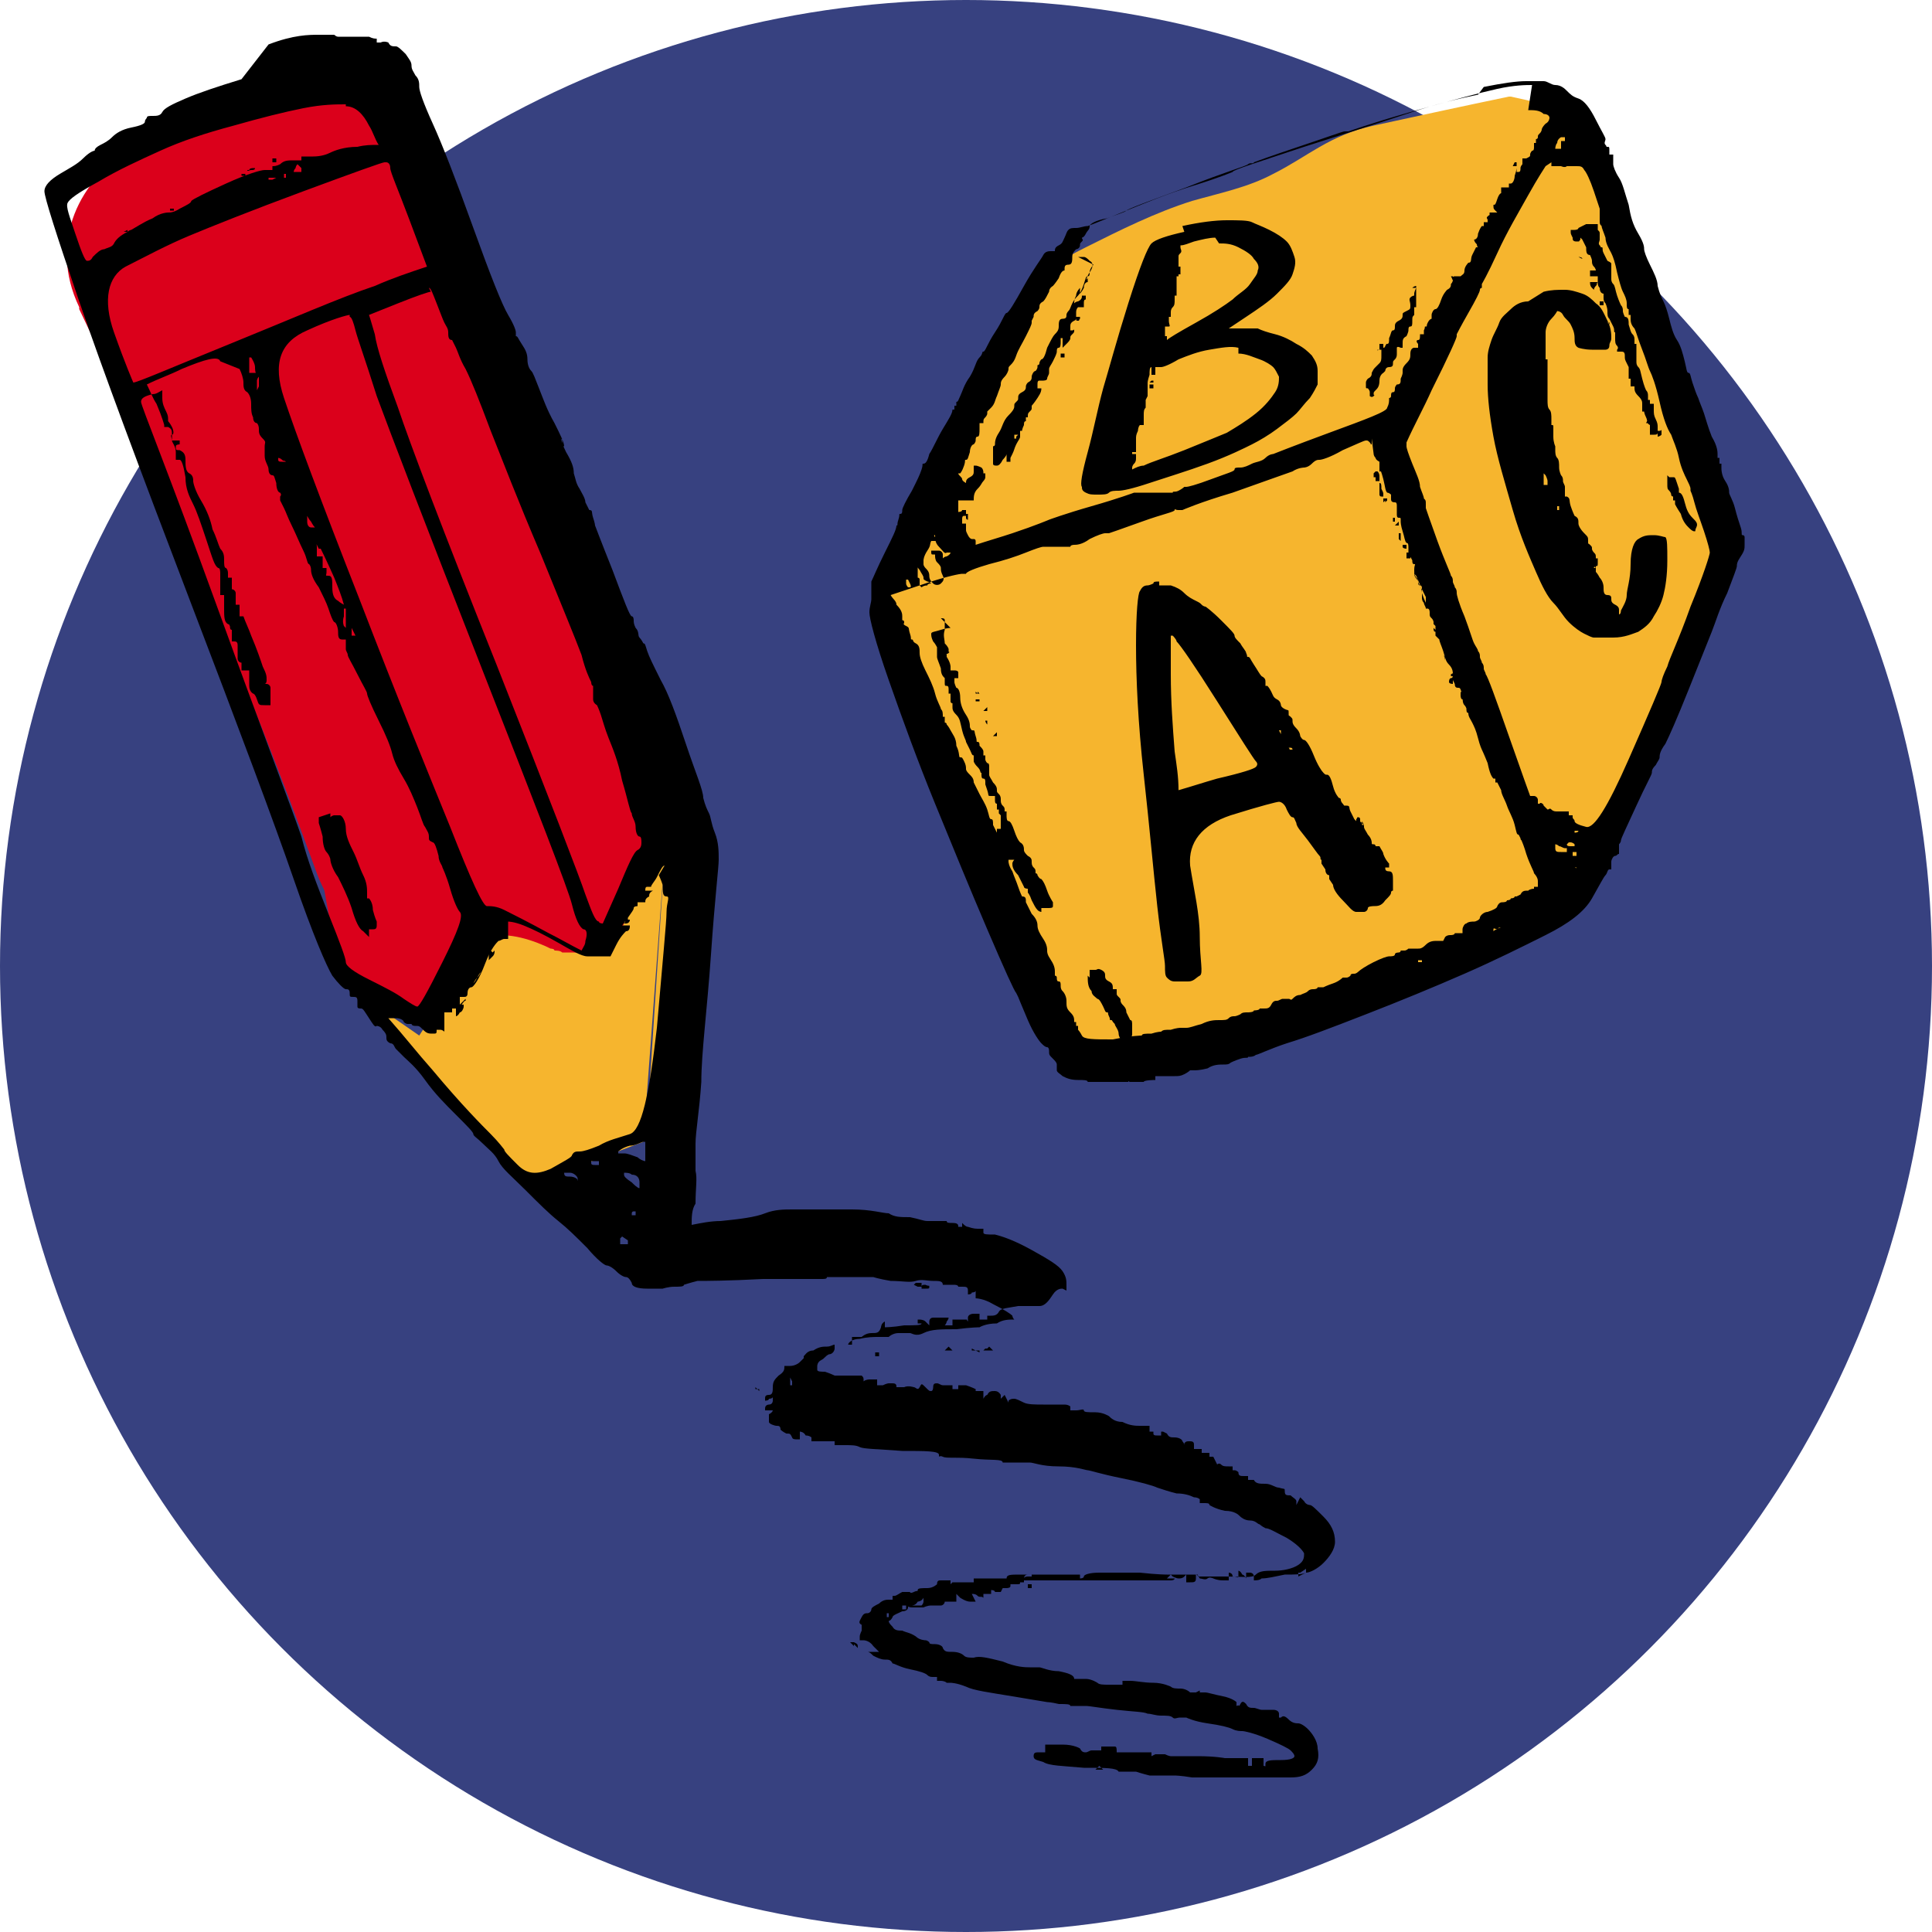 <?xml version="1.0" encoding="UTF-8"?> <svg xmlns="http://www.w3.org/2000/svg" version="1.1" viewBox="0 0 100 100"><defs><style> .cls-1 { fill: #db001b; } .cls-2 { fill: #374180; } .cls-3 { fill: #f6b52e; } </style></defs><g><g id="Layer_2"><g id="Layer_1-2"><circle class="cls-2" cx="50" cy="50" r="50"></circle><path class="cls-3" d="M34.4,44.3l-1.1,14.8-6.1,2.3-9.4-10.5,3.9,2.7,3.5-5.4s6.2,1,6.2,1c1-1.7,2-3.4,3.1-5.1,0,1.1.4,2.3.5,3.4s0,2.8-.1,4.1c-.3,2.7-.9,5.4-1.5,8"></path><path class="cls-3" d="M53.6,46.8c-.3,2.8.9,5.5,2.1,8,.1.2.2.5.5.6.2.1.5.1.8,0,1.9-.2,3.8-.4,5.7-1,1.6-.6,3.1-1.5,4.7-2,1.1-.3,2.2-.5,3.3-.8,1-.3,1.9-.8,2.9-1.3,1.5-.8,2.9-1.6,4.4-2.4.9-.5,1.8-1,2.6-1.6,1.3-1.1,2.1-2.5,2.9-4,2-3.8,3.7-7.8,5.5-11.8.3-.6.5-1.2.5-1.9,0-.7-.3-1.4-.6-2.1-1.5-3.5-3-7-4.2-10.6s-.9-3.7-1.4-5.5-1.4-2.6-2.2-3.9c0,.2-.3-.2-.5-.4-.1,0-.4-.3-.6-.4-.3-.2-.6-.4-.9-.5,0,0-.9-.2-.9-.2,0,0,0,0-.1,0-2.4.5-4.7,1-7,1.5s-3.4,1.6-5.2,2.5c-1.3.7-2.8,1-4.2,1.4-1.9.6-3.7,1.5-5.5,2.4-1,.5-2.1,1.1-2.8,2-.4.6-.6,1.3-.8,2-1.6,5.2-5,9.7-6.9,14.8-.1.3-.2.6,0,.9.1.2.3.3.5.5,1.5,1.1,1.2,2.9,1.4,4.5s.5,1.8,1.1,2.6,1.5,1.1,1.8,1.7c.9,1.6,1.9,3.2,1.9,5,.2,3.8,3.6,6.8,7.5,5.7,4.6-1.2,10.3-2.1,14.3-4.7,2.4-1.6,3.2-3.9,2.7-6.7-.4-2.8-2.1-4.2-3.9-5.6,1.2-.8,2.3-1.5,3.5-2.4,2.1-1.5,4.3-2.8,5.4-5.2,1.2-2.4.5-4.7.3-7.2-.4-3.4,0-6.7.6-10.1,0-.4,0-.8,0-1.1"></path><path d="M76.5,4.9c-1,.2-2.2.5-3.4.9s-3.1,1-5.6,1.8c-2.4.8-3.7,1.2-3.7,1.3,0,0-.7.3-2,.7-1.3.4-2.5.9-3.5,1.3s-1.7.7-2,.8c-.2,0-.4.1-.6.1s-.3,0-.4.1-.1.2-.2.4-.1.3-.3.4c-.2.1-.2.2-.2.3h0c0,0-.2,0-.2,0-.1,0-.3,0-.4.2s-.5.7-1,1.6c-.5.9-.8,1.4-.9,1.4s-.2.4-.6,1-.5,1-.6,1,0,.1-.2.3-.2.5-.5,1c-.3.4-.4.8-.5,1s-.1.3-.2.3h0v.2h-.1v.2h-.1c0,.2-.2.5-.5,1-.3.5-.5,1-.7,1.3-.1.4-.2.5-.3.5s0,0-.1.3-.2.5-.5,1.1c-.3.5-.5.9-.5,1s0,.2-.1.2,0,0-.1.3,0,.3-.1.3h0c0,.2-.2.6-.6,1.4s-.6,1.3-.7,1.5c0,.2,0,.4,0,.5,0,.1,0,.3,0,.4,0,.2-.1.4-.1.7s.3,1.5,1,3.5c.7,2,1.5,4.2,2.4,6.4.9,2.2,1.8,4.4,2.7,6.5.9,2.1,1.4,3.2,1.5,3.3,0,0,.1.2.1.2s.2.5.5,1.2.6,1.1.7,1.2c.1.1.2.2.3.2,0,0,.1,0,.1.2s0,.2.2.4c.1.1.2.2.2.3s0,.2,0,.3.2.2.3.3c.2.1.4.2.8.2.3,0,.5,0,.5.1,0,0,.1,0,.3,0s.3,0,.3,0c0,0,0,0,.2,0,.1,0,.2,0,.2,0s.1,0,.3,0c.2,0,.3,0,.3,0,0,0,.1,0,.3,0h.2c0-.1,0,0,.1,0,0,0,.1,0,.2,0s.1,0,.3,0h.2c0-.1.6-.1.6-.1v-.2c.1,0,.3,0,.4,0,.3,0,.4,0,.4,0,0,0,0,0,.2,0s.3,0,.5-.1.3-.2.3-.2h0c0,0,.1,0,.2,0,.1,0,.3,0,.7-.1.3-.2.6-.2.8-.2s.3,0,.4-.1c0,0,.2-.1.5-.2s.4,0,.4-.1h0s.1,0,.1,0c0,0,.2,0,.3-.1.1,0,.7-.3,1.6-.6,1-.3,2.3-.8,4.1-1.5,1.8-.7,3.5-1.4,5.1-2.1,1.6-.7,3-1.4,4.2-2s2-1.2,2.4-1.9.6-1.1.7-1.2.1-.3.2-.3c0,0,0,0,.1,0,0,0,0,0,0-.1,0,0,0-.2,0-.3,0-.1.1-.3.2-.3s.1-.1.2-.1h0c0,0,0-.1,0-.2,0-.1,0-.2,0-.3,0,0,.1-.1.1-.2s.3-.7.8-1.8c.5-1.1.8-1.6.8-1.7s0-.2.2-.4c.1-.2.2-.3.2-.4s0-.3.3-.7c.2-.4.6-1.3,1.2-2.8.6-1.5,1-2.5,1.2-3s.4-1.2.8-2c.3-.8.5-1.3.5-1.4s0-.2.2-.5.2-.4.2-.6,0-.3,0-.4c0,0,0-.1-.1-.1s0-.1-.1-.4-.2-.6-.3-1-.3-.7-.3-.8,0-.3-.2-.6-.2-.6-.2-.7v-.2h-.1v-.3h-.1v-.2c0-.1,0-.4-.3-.9-.2-.5-.3-.9-.4-1.2s-.2-.5-.3-.8c-.1-.2-.2-.5-.3-.8s-.1-.5-.2-.5-.1-.2-.2-.6-.2-.8-.4-1.1-.3-.7-.4-1.1c-.1-.4-.2-.7-.3-.9-.1-.2-.2-.4-.3-.8,0-.3-.2-.7-.4-1.1-.2-.4-.3-.7-.3-.8s0-.3-.3-.8-.4-.9-.5-1.5c-.2-.6-.3-1.1-.5-1.4s-.3-.6-.3-.7c0-.1,0-.2,0-.3,0,0,0-.1,0-.2,0,0,0,0-.1,0,0,0,0,0-.1,0,0,0,0-.2,0-.2,0-.2,0-.2-.1-.2s0,0-.1-.1,0-.2,0-.3-.2-.4-.5-1c-.3-.6-.6-1-.9-1.1s-.4-.2-.6-.4c-.1-.1-.3-.3-.6-.3-.2,0-.4-.2-.6-.2-.1,0-.4,0-.9,0s-1.2.1-2.2.3h0ZM79.1,5.7c.3,0,.6,0,.8.2.2,0,.3.1.3.2,0,0,0,.2-.2.3-.2.2-.2.3-.2.3s0,.1-.1.2-.1.1-.1.2h0c0,.1-.1.1-.1.1v.2h-.1v.2c0,.1,0,.2-.1.2,0,0-.1.1-.1.2s0,.1-.2.2c0,0-.1,0-.2,0,0,0,0,0,0,.1,0,0,0,.2,0,.2s-.1.1-.1.2c0,.1,0,.2-.1.2,0,0,0,0-.1,0,0,0,0,0,0-.1,0,0,0,0,0-.1,0,0,0,0,0,0,0,0,0,.1-.1.4,0,.2-.1.4-.2.4,0,0-.1,0-.2,0,0,0,0,0,0,0,0,0,0,0,.1,0h0v.2c0,0-.1,0-.2,0-.1,0-.2,0-.2,0,0,0,0,0,0,.2,0,0,0,0,0,.1h0c0,0-.1,0-.2.3s-.1.3-.2.3h0c0,.2,0,.2.1.3,0,0,0,0,.1.1,0,0-.1,0-.2,0-.1,0-.2,0-.2,0,0,0,0,.1,0,.2,0,0,0,0,.1.1,0,0,0,0,0,0,0,0,0,0,0,0v-.2h0c0,0-.1,0-.2.1s0,.1,0,.2c0,0,0,0,0,.1,0,0,0,0-.1,0,0,0,0,0-.1,0,0,0,0,0,0,.1,0,0,0,0,0,.1,0,0,0,0,0,0,0,0,0,0-.1,0,0,0-.1.1-.2.4,0,.2-.1.3-.2.3h0c0,0,0,.1.1.2s0,.1.1.2c0,0,0,0-.1,0,0,0-.1.2-.2.4s0,.4-.2.4c0,0-.2.2-.2.4,0,.2-.1.2-.2.3,0,0-.1,0-.2,0,0,0,0,0,0,0,0,0,0,0,.1,0h0c0,0-.1,0-.2,0-.1,0-.2.1-.1.2,0,0,0,0,0,0,0,0,0,0,0,0,0,0,0,.1-.1.2,0,.1,0,.2-.2.3,0,0-.2.2-.3.5-.1.3-.2.5-.3.5-.1,0-.2.2-.2.3v.2h0c0,0-.1,0-.2.2s0,.2-.1.2,0,0-.1.2c0,.1,0,.2,0,.2,0,0,0,0,0,0h-.2c0,.2,0,.3-.1.3s-.1.1,0,.2c0,0,0,.1,0,.2,0,0-.1,0-.2,0-.1,0-.2.1-.2.3s0,.3-.2.5c-.2.2-.2.3-.2.4,0,0,0,.1,0,.1,0,0,0,.1-.1.3,0,.2,0,.3-.2.3,0,0-.1.1-.1.2s0,.2-.1.2-.1.1-.1.2h0c0,.1-.1.1-.1.1h0c0,.2,0,.3-.1.5,0,.2-1.1.6-3,1.3-1.9.7-2.9,1.1-2.9,1.1,0,0-.2,0-.4.2s-.5.2-.7.3c-.2.1-.4.2-.6.2-.2,0-.3,0-.3.1s-.4.2-1.2.5c-.8.3-1.2.4-1.3.4h-.1s-.1.1-.3.2-.3,0-.3.1c0,0,0,0-.2,0s-.1,0-.2,0c0,0,0,0-.2,0s-.1,0-.2,0,0,0-.2,0-.1,0-.2,0c0,0,0,0-.2,0s-.1,0-.2,0c0,0,0,0-.2,0s-.1,0-.2,0c0,0-.8.3-2.2.7s-2.2.7-2.2.7c0,0-.7.3-1.9.7-.6.2-1.3.4-1.9.6,0,0,0,0,0,0,0,0,0-.1,0-.2,0,0,0-.1-.1-.1h0s0,0,0,0c0,0,0,0,0,0h-.1c0,0-.1,0-.2-.2s-.1-.2-.1-.3h0c0-.1,0-.1,0-.1,0,0,0,0,0-.1,0,0,0,0,0-.1,0,0,0,0-.1,0s0,0-.1,0v-.2c0-.1,0-.2.1-.2,0,0,0,0,.1,0,0,0,0,0,0,.1,0,0,0,.1.1.1h0v-.3h-.1v-.2h-.2c0,.1-.2.1-.2.1v.2s0,0,0,0c0,0,0-.1,0-.4v-.4s0,0,.1,0c0,0,.2,0,.2,0,0,0,.1,0,.3,0h.2c0-.2,0-.4.2-.6s.2-.3.3-.4c0,0,.1-.1.1-.2,0-.1,0-.2,0-.2,0,0,0,0-.1,0h0c0-.1,0-.2-.1-.3,0,0-.2-.1-.3-.1,0,0,0,0-.1,0,0,0,0,.1,0,.2,0,0,0,.1,0,.2h0s0,0,0-.1c0,0,0,0,0-.1,0,0,0,0,0,0,0,0,0,0,0,.1s0,.2-.2.3-.2.2-.2.3h0c0,0-.2-.1-.2-.2s-.2-.2-.2-.3c0,0,0,0,.1,0,0,0,.1-.1.2-.4s0-.3.1-.3.1-.1.2-.4c0-.2.1-.4.2-.4,0,0,.1-.1.1-.2s0-.2.1-.2.1-.2.1-.4v-.3h.2c0-.2,0-.2.1-.3,0,0,.1-.1.1-.2h0c0-.1,0-.1,0-.1,0,0,0,0,.2-.2s.2-.4.3-.6c.1-.3.2-.5.2-.6s0-.2.2-.4c.1-.1.2-.3.2-.4s0-.1.1-.2.2-.2.3-.5c.1-.3.3-.6.5-1s.3-.6.3-.7h0c0-.1,0-.1,0-.1,0,0,0,0,.1-.2,0-.1,0-.2.2-.3,0,0,.1-.1.1-.2s0-.2.2-.3c.1-.1.2-.3.3-.5,0-.2.2-.3.2-.3s.1-.1.3-.4c.1-.3.2-.4.3-.4h0c0-.2,0-.3.2-.3s.2-.2.2-.4c0-.2.1-.3.2-.4.1,0,.2-.1.2-.2s0-.1.1-.2,0-.1,0-.2c0,0,0,0,0,0h0s.1,0,.2-.2.2-.2.2-.4c0-.1.3-.3.9-.4.5-.2.9-.3,1-.4s1.2-.5,3.1-1.2c2-.8,3.1-1.1,3.2-1.2s.3,0,.3-.1c0,0,.8-.3,2.3-.8s2.3-.8,2.4-.8.1,0,.2,0c0,0,1.1-.4,3.2-1,2.1-.6,3.6-1,4.5-1.2s1.5-.2,1.8-.2h0ZM81,7.1h0v.2h-.2c0,0,0,.1,0,.2,0,0,0,.1,0,.2h-.3c0,0,0-.2.1-.3,0-.2.2-.3.2-.3ZM81.4,7.5c0,0,0,.1,0,.2,0,0,0,.1,0,.2,0,0,0,0,0,0,0,0,0,0,0-.2,0,0,0-.1,0-.1ZM80.3,8.4h0s0,0,0,.1c0,0,0,0,0,.1,0,0,.1,0,.2,0,.1,0,.2,0,.3,0,0,0,.2.1.3,0,.2,0,.2,0,.3,0s0,0,.2,0,.3,0,.4.2c.1.1.3.5.5,1.1.2.6.3.9.3.9,0,0,0,0,0,.2s0,.1,0,.2c0,0,0,0,0,.2s0,.2.1.3c0,.1.1.3.2.6,0,.3.2.6.3.8.1.2.2.5.3,1,.1.4.2.8.3,1s.2.4.2.6c0,.2,0,.3.1.3h0v.3h.1v.2c0,.1,0,.3.2.5.1.2.2.6.4,1.1.2.5.3.9.4,1.1s.3.7.5,1.6.4,1.4.6,1.7c.1.3.3.7.4,1.2.1.5.3.9.4,1.1.1.2.2.4.2.5h0c0,.1,0,.1,0,.1,0,0,.1.2.2.6.1.4.3.9.5,1.5s.3,1,.3,1.1-.3,1.1-1,2.8c-.6,1.7-1.1,2.7-1.2,3.1-.2.4-.3.7-.3.8s-.6,1.5-1.7,4-1.8,3.6-2.2,3.5-.6-.2-.6-.3-.1-.1-.1-.2c0,0,0,0,0-.1,0,0,0,0-.1,0,0,0,0,0-.1,0v-.2c0,0-.1,0-.2,0,0,0-.1,0-.2,0,0,0,0,0,0,0,0,0,0,0,0,0,0,0-.1,0-.2,0-.1,0-.2,0-.3-.1s-.1,0-.2,0c0,0,0,0-.2-.2,0-.1-.2-.2-.2-.1,0,0,0,0-.1,0,0,0,0-.1,0-.2,0-.1-.1-.2-.2-.2s-.2,0-.2,0c0,0-.4-1.1-1.1-3.1s-1.1-3.1-1.2-3.2c0-.1-.1-.2-.1-.3s0-.2-.1-.3c0-.1-.1-.2-.1-.3s0-.2-.1-.3c0-.1-.1-.2-.2-.4s-.2-.6-.5-1.4c-.3-.7-.4-1.1-.4-1.2s0-.2-.1-.3c0-.1-.1-.2-.1-.3s0-.2-.1-.3c0-.1-.3-.7-.7-1.8-.4-1.1-.6-1.7-.6-1.7,0,0,0,0,0-.2s0-.2-.1-.3c0-.1-.1-.3-.2-.6,0-.3-.2-.7-.4-1.2-.2-.5-.3-.8-.3-.9s0-.2,0-.2c0,0,0,0,0,0,.4-.9.9-1.8,1.3-2.7.9-1.8,1.3-2.7,1.3-2.8h0c0-.1,0-.1,0-.1,0,0,.2-.4.6-1.1s.6-1.1.6-1.2h0c0-.1.1-.1.1-.1v-.2h0s.3-.5.8-1.6c.5-1.1,1.1-2.1,1.6-3s.9-1.5.9-1.5h0ZM78.3,8.6s0,0,0,0c0,0,0,0,.1,0,0,0,0,0,.1,0v-.2h0c0,0,0,0-.1,0ZM61.3,12c-.9.2-1.5.4-1.7.6s-.6,1.2-1.2,3.1c-.6,1.9-1,3.4-1.3,4.4-.3,1.1-.5,2.2-.8,3.3s-.4,1.7-.3,1.8c0,.1,0,.2.2.3s.3.1.6.1.5,0,.6-.1.3-.1.5-.1.7-.1,1.6-.4,1.9-.6,3-1c1.1-.4,1.9-.8,2.3-1,.4-.2.9-.5,1.3-.8.4-.3.8-.6,1-.8.2-.2.4-.5.7-.8.2-.3.3-.5.4-.7,0-.2,0-.4,0-.7s-.1-.5-.3-.8c-.2-.2-.4-.4-.8-.6-.3-.2-.7-.4-1.1-.5-.4-.1-.7-.2-.9-.3-.2,0-.5,0-.9,0-.2,0-.4,0-.6,0,.3-.2.6-.4.9-.6.6-.4,1.2-.8,1.6-1.2s.7-.7.8-1c.1-.3.2-.6.1-.9s-.2-.6-.4-.8c-.2-.2-.5-.4-.9-.6-.4-.2-.7-.3-.9-.4s-.7-.1-1.3-.1-1.4.1-2.3.3h0ZM81.7,11.8h0c0,.1-.2.1-.2.1-.1,0-.2,0-.2,0,0,0,0,0,0,.1s0,.1.1.3c0,.1,0,.2.2.2s.1,0,.2-.1c0,0,0,0,0-.1,0,0,0,0,.1.1,0,0,.1.2.2.4,0,.2,0,.4.2.4,0,0,.1.2.1.3s0,.2.1.3.1.2.1.2h0c0,0-.3,0-.3,0v.3c0,0,.1,0,.2,0,0,0,.1,0,.2,0v.3h-.4c0,.1,0,.2.1.3,0,0,0,0,.1.1,0,0,0-.1.1-.2s0-.1.1-.2c0,.1,0,.2.1.3,0,.2.1.3.2.3h0v.2c0,.1,0,.2.1.3,0,0,.1.2.1.4s0,.3.1.4c0,0,.1.2.2.4s0,.3.1.3h0v.3c0,.2,0,.3.1.4,0,0,.1.1,0,.2,0,0,0,0,0,.1,0,0,.1,0,.2,0,.1,0,.2,0,.2.2s0,.2.1.4.1.2.1.2c0,0,0,.1,0,.2s0,.1,0,.2v.2h.1s0,.1,0,.2c0,0,0,.1,0,.2h.2c0,.2,0,.3.2.5s.2.3.2.4c0,.1,0,.2,0,.2s0,0,0,.1,0,.1,0,.1c0,0,0,0,.1,0,0,0,0,0,0,0,0,0,0,0,0,0,0,0,0,.1.1.3s0,.3.2.4c0,0,0,.2,0,.3s0,.2,0,.2.1,0,.2,0,.2,0,.2-.1c0,0,0,0,0-.1v.3h0c0,0,.1,0,.2-.1,0,0,0,0,0-.1,0,0,0,0,0,0,0,0,0,0,0-.1h0c0-.1,0,0-.1,0,0,0,0,0-.1,0v-.2c0-.1,0-.2-.1-.4s-.1-.3-.1-.5v-.3h-.2v-.2h-.1v-.2c0-.1,0-.2-.1-.3,0,0-.1-.2-.2-.6s-.1-.5-.2-.6-.1-.2-.1-.3c0-.1,0-.2,0-.2h0s0,0,0-.1c0,0,0-.1,0-.2,0,0,0-.1,0-.2v-.2h-.1v-.2c0-.1,0-.2-.1-.3s-.1-.2-.2-.5c0-.2,0-.4-.2-.4,0,0-.1-.2-.1-.3s0-.2-.1-.3c0,0-.1-.2-.2-.5s-.1-.5-.2-.6-.1-.2-.1-.3,0-.1,0-.2,0-.1,0-.2c0,0,0-.2,0-.3s0-.1-.2-.2c0,0-.1-.2-.2-.4s0-.3-.1-.3,0,0-.1-.1,0-.2,0-.3,0-.2,0-.3,0-.1-.1-.2c0,0,0,0,0-.2,0,0,0,0,0-.1-.1,0-.2,0-.3,0-.1,0-.2,0-.3,0h0c0,.1,0,0,0,0ZM63.1,12.6c.3,0,.6,0,1,.2.4.2.7.4.8.6.2.2.3.4.2.6,0,.2-.2.4-.4.7-.2.3-.6.5-.9.8-.4.3-1,.7-1.9,1.2-.9.5-1.4.8-1.5.9,0,0,0,0,0,0h0c0-.2,0-.2,0-.2,0,0,0,0-.1,0,0,0,0,0,0,.1,0,0,0-.2,0-.3,0,0,0-.2,0-.3,0,0,0,0,0,0,0,0,.1,0,.2,0s0-.1,0-.3v-.2h.1v-.2c0-.1,0-.2.1-.3s.1-.2.1-.4v-.2h.1v-.2c0-.1,0-.2,0-.2,0,0,0-.1,0-.3v-.3h.1v-.2c0-.1,0-.2,0-.2,0,0,0-.1,0-.3,0-.1,0-.2,0-.3s0-.1.1-.2,0-.2,0-.3c0,0,0,0,0-.1.2,0,.4-.1.7-.2.4-.1.8-.2,1.1-.2h0ZM81.9,13.2s0,0,0,0c0,0,0,0,0,0,0,0,0,0,0,0h-.1s0,0,0,0h0ZM81.9,13.4s0,0,0,0h0c0-.1-.2-.1-.2-.1,0,0,0,0,0,0h0ZM56.6,13.7c0,0-.2.2-.2.4,0,.1,0,.2-.1.2s-.1.1-.2.4c-.1.3-.2.5-.3.6s-.2.2-.3.4-.1.3-.2.4c0,0-.1.1-.1.2s0,.2-.2.2-.2.2-.2.4c0,.2-.1.3-.2.4-.1.1-.2.3-.4.7-.1.4-.2.6-.3.6,0,0-.1.1-.1.2h0c0,.1-.1.1-.1.1,0,0,0,0,0,.1,0,0,0,.1-.1.2-.1,0-.2.2-.2.3,0,.1,0,.2-.2.3,0,0-.1.1-.1.2s0,.2-.2.3-.2.2-.2.3,0,.1-.1.2-.1.1-.1.2,0,.2-.3.5-.3.6-.5.9-.2.5-.2.6h0c0,.1-.1.1-.1.1v.4c0,.2,0,.4,0,.5,0,.1.1.1.2.1s.2-.1.3-.3c0,0,.2-.2.2-.3,0,0,0,.1,0,.2,0,0,0,.1,0,.2h.2v-.2h0s0,0,.1-.2.1-.3.2-.5c.1-.2.2-.3.2-.4,0,0,0,0,0-.1,0,0,0,0,0,0,0,0,0,0,0,0h0c0-.2,0-.2,0-.2,0,0,0,0,.1,0,0,0,0,0,0,0,0,0,0,0,0,0,0,0,0-.1.1-.3,0-.1,0-.2.1-.2h0v-.2h.1c0-.2,0-.2.1-.3s.1-.1.1-.2h0c0-.1,0-.1,0-.1,0,0,.1-.1.3-.4.2-.3.2-.4.2-.5,0,0,0,0,0,0,0,0,0,0-.1,0,0,0,0,0-.1,0,0,0,0-.1,0-.2,0-.1,0-.2.1-.2,0,0,.1,0,.2,0,0,0,.2,0,.2-.1,0-.1.1-.2.1-.3s0-.1,0-.2c0,0,0,0,0,0,0-.1.1-.2.2-.4.1-.2.2-.4.2-.5s0-.2.1-.2.1-.2.1-.3v-.2s0,0,.1,0c0,0,0,0,0,.2,0,0,0,.1,0,.1h0s0,0,0,.1c0,0,0,0,0,.1l.2-.2c.1-.1.2-.2.2-.3s0-.1.1-.2.1-.1.1-.2h0c0-.1,0,0-.1,0,0,0,0,0-.1,0,0,0,0-.1,0-.2,0-.1,0-.2.2-.3s0,0,.1-.1h0c0,.1,0,.1.1.1s0,0,.1-.1c0,0,0,0,0-.1,0,0,0,0-.1,0,0,0,0,0-.1,0,0,0,0-.1,0-.2,0-.1,0-.2.1-.3,0,0,.1,0,.2,0,0,0,0,0,.1,0,0,0,0-.1,0-.2,0-.1,0-.2.1-.2h0s0,0,0-.1c0,0,0-.1,0-.1,0,0,0,0,0,0h0c0,0-.2,0-.2,0h0c0,.1,0,.2-.2.3,0,0-.1,0-.2.1,0-.1,0-.2.1-.4,0-.2.2-.4.2-.4,0,0,0,0,0,0v.3h0s.1-.1.2-.3c0-.2.1-.3.2-.3h0v-.2h0s0,0-.1.1c0,0,0,0,0,.1,0,0,0,0,0,0,0,0,0-.2.2-.5s.2-.5,0-.6c-.1-.1-.2-.2-.3-.2s-.2,0-.3,0h0ZM61.1,13.8c0,0,0,.1,0,.2,0,0,0,.1,0,.2h-.1c0,0,0-.1,0-.2,0,0,0-.1,0-.2h0ZM57.2,14.4s0,0,0,0c0,0,0,0,0,0,0,0,0,0,.1,0,0,0,0,0,0,0,0,0,0,0,0,0,0,0,0,0-.1,0ZM75.2,14.5s0,0,0,0c0,0,0,0,0,0,0,0,0,0,0,0,0,0,0,0,0-.1,0,0,0,0,0-.1h0c0,0,0,0-.1,0ZM73.3,14.9c0,0-.1.2-.1.3h0c0,.1,0,.1,0,.1,0,0-.1,0-.2.1s0,.2,0,.4,0,.2-.2.3-.2.1-.2.2c0,.1,0,.2-.2.3s-.2.2-.2.3,0,.2-.1.2-.1.2-.2.4c0,.2,0,.3-.1.3s0,0-.1.1c0,0,0,.1-.1.1h0v-.2h-.2v.3h-.1c0,.1,0,0,.1,0,0,0,0,0,.1,0,0,0,0,.2,0,.3,0,.2,0,.3-.1.4,0,0-.1.1-.2.2s-.1.1-.2.3c0,.1,0,.2-.2.3,0,0-.1.1-.1.2,0,0,0,.1,0,.1,0,0,0,0,0,0,0,0,0,0,0,0,0,0,0,0,0,0,0,0,0,0,0,0,0,0,0,0,0,.1s0,.1.1.1c0,0,.1.1.1.2s0,.2,0,.2.1.1.2,0,0,0,0-.1,0-.1.1-.2.2-.2.2-.5.2-.4.2-.4,0,0,.1-.1c0,0,0-.2.2-.2s.2-.1.2-.2,0-.1.1-.2.1-.2.1-.3,0-.2,0-.3c0,0,0-.1.2,0,0,0,0,0,.1,0,0,0,0-.2,0-.2,0-.2,0-.3.2-.4,0,0,.1-.2.1-.3s0-.2.1-.2.1-.1.1-.3c0-.2,0-.2.1-.3,0,0,0,0,0-.2s0-.1,0-.2c0,0,0,0,0,0,0,0,0,0,.1,0,0,0,0,0,0-.2s0-.1,0-.2,0-.1,0-.1h0v-.6h0c0,0-.1,0-.2.1h0ZM56.7,15.1s0,0,0,0c0,0,0,0,0,0,0,0,0,0,0,0,0,0,0,0,0,0ZM60.8,15.2s0,0,0,0c0,0,0,0,0,0,0,0,0,0,0,0,0,0,0,0,0,0ZM79.1,15.6c-.4,0-.7.2-.9.4-.2.2-.5.4-.6.7s-.3.6-.4.9c-.1.3-.2.6-.2.9,0,.2,0,.7,0,1.4s.1,1.6.3,2.7c.2,1.1.6,2.4,1,3.8s.9,2.5,1.2,3.2c.3.7.6,1.3.9,1.6s.5.7.8,1c.3.3.6.5.8.6s.4.2.5.2.4,0,1,0c.6,0,1-.2,1.3-.3.3-.2.6-.4.8-.8.2-.3.4-.7.5-1.1s.2-1,.2-1.8c0-.7,0-1.1-.1-1.2-.1,0-.3-.1-.6-.1s-.5,0-.8.2c-.2.1-.4.5-.4,1.3s-.2,1.3-.2,1.6c0,.3-.2.6-.3.8,0,0,0,.2-.1.2,0,0,0-.1,0-.2,0-.1,0-.2-.2-.3s-.2-.2-.2-.3c0-.1,0-.2-.2-.2s-.2-.2-.2-.4c0-.2-.1-.4-.2-.5-.1-.2-.2-.3-.2-.3h0v-.2h-.1s0-.1.1-.1.1,0,.1-.2v-.2h-.1c0-.2,0-.2-.1-.3,0,0-.1-.1-.1-.2s0-.1-.1-.2-.1,0-.1-.2,0-.2-.2-.4c-.2-.2-.3-.4-.3-.5,0-.2,0-.3-.2-.4,0,0-.1-.2-.2-.5s0-.4-.2-.5c0,0,0,0-.1,0,0,0,0-.1,0-.2,0-.1,0-.2,0-.3s-.1-.2-.1-.3,0-.2-.1-.3c0,0-.1-.2-.1-.4s0-.4-.1-.5-.1-.3-.1-.4c0,0,0-.1,0-.2,0,0-.1-.2-.1-.5,0-.2,0-.4,0-.5s0-.1-.1-.1h0v-.3c0-.2,0-.4-.1-.5s-.1-.3-.1-.5v-.2h0s0,0,0-.1c0,0,0-.3,0-.6,0-.4,0-.5,0-.6,0,0,0-.1,0-.3v-.3h-.1v-.3c0-.2,0-.3,0-.3,0,0,0,0,0-.2,0,0,0-.1,0-.2,0,0,0,0,0,0,0,0,0,0,0,0,0-.1,0-.2,0-.4,0-.2.1-.5.3-.7s.3-.4.3-.4.2,0,.3.2.3.3.4.5c.1.2.2.4.2.7,0,.2,0,.4.2.5,0,0,.3.1.7.1s.6,0,.7,0c0,0,.2,0,.2-.2s.1-.2.1-.4,0-.5-.2-.9c-.2-.4-.3-.7-.6-.9-.2-.2-.4-.4-.7-.5s-.6-.2-.9-.2c-.4,0-.7,0-1.1.1h0ZM82.8,15.8h0c0,0,.2,0,.2,0v-.2h-.2ZM56.2,16s0,0,0,0c0,0,0,0,0,0,0,0,0,0,0,0,0,0,0,0,0,0ZM60.5,16.1s0,.1,0,.2c0,0,0,.1,0,.2,0,0,0-.1,0-.2,0,0,0-.1,0-.2ZM83.1,16.6s0,0,0,.1c0,0,.1,0,.2,0,0,0,.1,0,.2,0,0,0,0,0,0,0,0,0,0,0-.1,0s-.1,0-.1.1h0ZM72.1,16.7s0,0,0,0c0,0,0,0,0,0,0,0,0,0,0,0h-.2s0,0,0,0ZM60.3,16.8s0,0,0,0c0,0,0,0,0,0,0,0,0,0,0,0,0,0,0,0,0,0ZM55.4,17.3s0,0,0,0c0,0,0,0,0,0,0,0,0,0,0,0,0,0,0,0,0,0ZM55.2,17.5s0,0,0,0c0,0,0,0,0,0,0,0,0,0,0,0,0,0,0,0,0,0ZM64.1,18.3c.4,0,.8.2,1.1.3s.6.3.7.4c.1.1.2.3.3.5,0,.2,0,.5-.2.8-.2.3-.5.7-1,1.1-.5.4-1,.7-1.5,1-.5.2-1.2.5-2.2.9s-1.7.6-2.1.8c-.2,0-.4.1-.6.2,0,0,0,0,0-.1,0,0,0-.1.1-.2s.1-.2.1-.3v-.2h-.2c0-.2,0-.2,0-.3h0s0,.2,0,.2h.2v-.2c0-.1,0-.2,0-.3,0,0,0,0,0,0,0,0,0,0,0,0,0,0,0,0,0,0v-.2c0-.1,0-.2.1-.4,0,0,0-.2.1-.3,0,0,0,0,.1,0,0,0,0,0,.1,0,0,0,0,0,0-.1,0,0,0,0,0-.1,0,0,0,0,0,0,0,0,0,0,0,0,0-.1,0-.2,0-.3,0-.2,0-.3.1-.4,0,0,0,0,0,0,0,0,0,0,0,.1,0,0,0,0,0,.1,0,0,0,0,0,0,0,0,0-.1,0-.2,0,0,0,0,0-.1,0,0,0,0,0,0,0,0,0,0,0,0v-.2c0-.1,0-.2,0-.3,0,0,0-.1,0-.2v.4h0s0,0,.1-.2c0-.1,0-.3,0-.4s0-.2,0-.2c0,0,0,0,0,0,0,0,0,0,0,.1,0,0,0,0,0,.1h0c0-.2,0-.3,0-.3,0,0,0-.1.1-.4,0-.2,0-.4.1-.4,0,0,0,0,0,0,0,0,0,.1,0,.2,0,0,0,.1,0,.2h.2v-.2c0-.1,0-.2,0-.2,0,0,.1,0,.3,0,.1,0,.4-.1.9-.4.5-.2,1-.4,1.6-.5.6-.1,1.1-.2,1.5-.1h0ZM54.9,18.5h0c0,0,.2,0,.2,0v-.2h-.2ZM84.1,19s0,0,0,0c0,0,0,0,0,0,0,0,0,0,0,0,0,0,0,0,0,0ZM70.6,19.1h0c0,0,0,0,0,0,0,0,0,0,0,0,0,0,0,0,0,0,0,0,0,0,0,0,0,0,0,0,0,0h0ZM59.5,19.8s0,0,0,0h.2c0-.1,0-.1,0-.1,0,0,0,0-.1,0h0ZM54.2,20s0,0,0,0c0,0,0,0,0,0,0,0,0,0,0,0,0,0,0,0,0,0ZM59.5,20.1h0c0,0,.2,0,.2,0v-.2h-.2ZM53.8,20.3h0c0,.1,0,.2,0,.2,0,0,0,0,0,0,0,0,0,0,0-.1,0,0,0-.1,0-.1ZM52.7,20.7s0,0,0,0c0,0,0,0,0,0,0,0,0,0,0,0,0,0,0,0,0,0,0,0,0,0,0,0,0,0,0,0,0,0ZM59.1,21.7s0,0,0,.1c0,0,0,0,0,0,0,0,0,0,0,0,0,0,0,0,0-.1,0,0,0,0,0-.1,0,0,0,0,0,.1h0ZM85.2,21.9s0,0,0,0h.2v-.2h0c0,0,0,0-.1,0h0ZM52.8,22.2s0,0,0,0c0,0,0,0,0,0,0,0,0,0,0,0,0,0,0,0,0,0ZM58.9,22.5h0c0,.1,0,.1,0,.1,0,0,0,0,0-.1s0-.1,0-.1c0,0,0,0,0,0h0ZM52.6,22.6s0,0,0,0c0,0,0,0,0,.1,0,0,0,0-.1,0v-.2h.2c0-.1,0,0,0,0ZM71.1,23.5s0,.1.1.2c0,.1.2.2.2.2h0s0,0,0,.1c0,0,0,.1,0,.2,0,0,.1.2.2.6s.1.6.2.7c.1,0,.2.1.2.1h0s0,0,0,0c0,0,0,0,0,0,0,0,0,.1,0,.2,0,.1,0,.2.2.2.1,0,.1.1.1.2,0,.1,0,.2,0,.2,0,0,0,.1,0,.2,0,.1,0,.2.1.2s.1,0,.1.1h0c0,.1,0,.1,0,.1,0,0,0,.2.1.5s.1.5.2.6c.1,0,.1.1.1.3,0,.1,0,.2,0,.3,0,0,.1.1.2.3,0,.1,0,.2.1.2s0,0,0,.3c0,.2,0,.3.2.5,0,.1.1.2.1.3,0,0,0,.1.1.2,0,0,.1.2.2.4,0,.1,0,.2,0,.3,0,0,0,0,0,0,0,0-.1-.2-.2-.5,0-.3-.2-.5-.2-.6s-.2-.2-.2-.4c0,0,0-.1,0-.2,0,0,0,0,0,0,0,0,0,0,0,.1s0,.1.1.2c0,0,.1.2.1.3s0,.2.1.2.1.1.1.2c0,0,0,.1,0,.2s0,.1,0,.2,0,.2.1.3c0,.1.1.2.1.3,0,0,0,.1,0,.1,0,0,0,.1,0,.2v.2h0s0,0,0,.1c0,0,0,0,0,.1,0,0,0,0,0,0,0,0,0-.1,0-.4,0-.1,0-.2,0-.3,0,0,0,0,.1,0,0,0,.1,0,.1.2s0,.2.1.3.1.2.1.2c0,0,0,0,0,.1h0s0,0,.1.1,0,.2,0,.3v.2h0s0,0,.2.2c0,.1.1.3.2.6s.1.5.3.7c.2.2.2.4.2.5s0,.2-.1.2c0,0-.1,0-.1.2h0c0,.1.2.1.2.1v-.2h0s0,0,.1.2c0,.2.1.2.2.2s.1.1.2.4c0,.2,0,.4.1.5s.1.2.2.4c0,.2.1.3.2.5.1.2.2.4.3.8.1.4.2.6.2.6s.1.2.3.7c.1.5.2.7.3.8,0,0,0,0,.1,0,0,0,0,0,0,.1,0,0,0,0,0,.1,0,0,0,0,.1,0,0,0,.1.2.2.4,0,.2.2.5.3.8s.3.6.4,1,.1.5.2.5c0,0,.2.3.4,1,.2.6.4.9.4,1,0,0,.2.2.2.4,0,.1,0,.2,0,.3h-.2s0,0,0-.1c0,0,0-.1,0-.2,0,0,0,0,0,0v.2c0,.1,0,.2,0,.2,0,0-.2,0-.3.1-.2,0-.3,0-.4.2,0,0-.2.1-.2.1h-.1c0,.1-.2.1-.2.1h0c0,.1-.2.1-.2.1h0c0,.1-.2.1-.2.1-.1,0-.2,0-.3.2,0,.1-.2.2-.5.3-.2,0-.4.2-.4.3,0,.1-.2.2-.3.2s-.3,0-.4.1c-.1,0-.2.2-.2.3v.2c0,0-.1,0-.2,0,0,0-.1,0-.2,0h0c0,.1-.2.1-.2.1-.1,0-.2,0-.3.1,0,0-.1.2-.1.2h0c0,0-.3,0-.3,0-.2,0-.4,0-.6.2s-.3.2-.4.2-.2,0-.2,0c0,0,0,0-.1,0s-.1,0-.2,0c0,0-.1.1-.2.1h-.2c0,.1-.1.1-.1.1,0,0-.2,0-.2.1s-.2.1-.3.1-.4.1-.8.3c-.4.2-.7.4-.8.5,0,0-.1.1-.2.1s-.2,0-.2.1c0,0-.1.1-.2.1h-.2s-.2.2-.5.3c-.3.1-.5.2-.5.2h0s-.3,0-.3,0h0c0,.1-.2.1-.2.1-.1,0-.2,0-.3.1s-.2.1-.4.2c-.2,0-.3.1-.4.2s-.1,0-.2,0c-.1,0-.2,0-.3,0-.1,0-.2.1-.3.1s-.2,0-.3.2-.2.2-.4.2h-.2c0,.1-.3.1-.3.1h0c0,.1-.3.1-.3.1-.2,0-.3,0-.4.1,0,0-.2.1-.3.1s-.2,0-.3.1-.2.1-.5.1c-.2,0-.5,0-.9.2-.4.1-.6.2-.8.2s-.2,0-.3,0c0,0-.2,0-.5.1-.3,0-.4,0-.5.1,0,0-.2,0-.5.1-.3,0-.5,0-.5.1,0,0-.5,0-1.5.2-1,0-1.5,0-1.6-.2s-.2-.3-.2-.3h0v-.2h-.1v-.2h-.1c0-.2,0-.3-.2-.5s-.2-.3-.2-.6c0-.2-.1-.4-.2-.5s-.1-.2-.1-.3,0-.2-.1-.2-.1-.1-.1-.2h0c0-.1-.1-.1-.1-.1v-.2c0-.1,0-.3-.2-.6s-.2-.4-.2-.5,0-.3-.2-.6c-.2-.3-.3-.5-.3-.7,0-.2-.1-.4-.3-.6-.1-.2-.2-.4-.3-.6,0-.2,0-.3-.2-.3,0,0-.1-.2-.2-.5s-.2-.5-.3-.8c-.2-.3-.2-.5-.2-.5h0c0-.1,0-.1,0-.1,0,0,0-.1-.2-.4,0-.3-.2-.5-.3-.8-.1-.2-.2-.4-.3-.6,0-.2,0-.3-.1-.3s-.1-.2-.2-.5c-.1-.3-.3-.6-.4-.8-.1-.2-.2-.4-.3-.6,0-.2-.1-.3-.2-.4-.1-.1-.2-.2-.2-.3s0-.2-.1-.4-.1-.2-.2-.2,0-.2-.2-.6c0-.4-.2-.6-.3-.8-.1-.2-.2-.3-.2-.3h0c0-.1-.1-.1-.1-.1v-.3h-.1c0-.2,0-.3-.1-.4,0-.1-.2-.4-.3-.8s-.3-.8-.5-1.2c-.2-.4-.3-.7-.3-.9,0-.2,0-.4-.2-.5s-.1-.2-.2-.2,0,0-.1-.3,0-.3-.2-.4-.1-.1-.1-.2h0c0-.1-.1-.1-.1-.1v-.2c0-.1,0-.3-.3-.6,0-.2-.2-.3-.3-.5.6-.2,1.2-.4,1.8-.6,1.2-.4,1.8-.5,1.9-.5h.1c0,0,0,0,.1,0,0-.1.5-.3,1.2-.5.8-.2,1.4-.4,1.9-.6.5-.2.8-.3.9-.3s.1,0,.2,0,0,0,.2,0,.1,0,.2,0c0,0,0,0,.2,0s.1,0,.2,0c0,0,0,0,.2,0h.2c0-.1.2-.1.2-.1.1,0,.4,0,.8-.3.4-.2.7-.3.8-.3s.1,0,.2,0c0,0,.6-.2,1.7-.6s1.7-.5,1.7-.6,0,0,.2,0,.1,0,.2,0c0,0,.9-.4,2.6-.9,1.7-.6,2.8-1,3.1-1.1.3-.2.6-.2.6-.2s.2,0,.4-.2.3-.2.4-.2.5-.1,1.2-.5c.7-.3,1.1-.5,1.2-.5s.1,0,.2.1,0,.1.1.1h0v-.3h0ZM71.1,24.5v.2h.1v.2h.2v-.2c0-.1,0-.2-.1-.3h-.1c0-.1,0,0,0,0h0ZM71.4,24.4h0c0,0,.2,0,.2,0v-.2h-.2ZM79.9,24.5s0,0,.1.1c0,0,.1.2.1.3v.2h-.2v-.2c0-.1,0-.2,0-.3,0,0,0,0,0,0h0ZM86.3,24.6s0,.1,0,.4,0,.3.1.4c0,0,.1.1.1.2h0c0,.1.1.1.1.1v.2h.1v.2h0s.1.2.3.5c.1.4.3.6.4.7.1.1.2.2.3.2s0,0,.1-.2,0-.3-.2-.5-.3-.4-.4-.8c-.1-.4-.2-.5-.3-.5h0v-.2h0s0,0-.1-.3-.1-.3-.2-.3-.2,0-.2,0h0ZM71.4,25.2c0,.2,0,.3,0,.4,0,0,0,.1.1.1s0,0,.1,0c0,0,0,0,0-.1s0-.1-.1-.3c0-.2,0-.3-.1-.3h0c0,0,0,.2,0,.3h0ZM80.2,25.2s0,0,0,0c0,0,0,0,0,0,0,0,0,0,0,0,0,0,0,0,0,0ZM71.7,25.9h0c0,.1,0,.1,0,.1,0,0,0,0,.1-.1,0,0,0,0,0-.1,0,0,0,0-.1,0,0,0,0,0-.1,0h0v.2ZM49.2,26.2s0,0,0,.1c0,0,0,0,0,.1,0,0,0,0,0-.1,0,0,0,0,0-.1ZM80.6,26.2h.1v.2h-.1v-.2ZM72,26.4s0,0,0,0c0,0,0,0,0,0,0,0,0,0,0,0,0,0,0,0,0,0ZM72.1,27h0c0,0,.1,0,.1,0v-.2h-.1ZM72.2,27.2s0,0,0,0c0,0,0,0,.1,0,0,0,0,0,.1,0h0c0-.1,0-.2,0-.2,0,0,0,0,0,0,0,0,0,0,0,0ZM50,27.4h0s0,0,0,0h0s0,0,0,0ZM49.1,27.5h0c0,0,0,0,0,0h0c0,0,0,0,0,0ZM72.4,27.7s0,.1,0,.2c0,0,0,0,.1.1,0,0,0-.1,0-.2,0-.1,0-.2,0-.2,0,0,0,0-.1,0,0,0,0,0,0,0ZM48.2,27.7h.2c0,.2,0,.4.2.6s.3.4.4.3c0,0,.1,0,.2,0h0s0,.1-.2.2c0,0-.1,0-.2.1,0,0,0-.1,0-.2,0-.1-.1-.2-.2-.2,0,0,0,0,0,0,0,0,0,0,0,0,0,0,0,0,0,0,0,0-.1,0-.2,0,0,0-.1,0-.2,0h0c0,.2,0,.2.1.2,0,0,0,0,.1,0,0,0,0,0,0,.1,0,0,0,.2.1.3s.2.2.2.3,0,.2.1.4,0,.3-.1.4-.3.1-.4,0-.2-.2-.2-.4c0-.2-.1-.3-.2-.4,0,0-.1-.1-.1-.2s0-.1,0-.2c0,0,0-.2.2-.5s.1-.3.2-.5c0,0,0,0,0,0,0,0,.1,0,.2,0,0,0,0,0,.1,0,0,0,0-.1-.1-.2s0-.1-.1-.2h0ZM72.9,27.7s0,0,0,0c0,0,0,0,0,0h-.2s0,0,0,0,0,0,0,0ZM50.3,28.1s0,0,0,0h.2s0,0,0,0c0,0,0,0,0,0,0,0,0,0,0,0ZM72.6,28.3h0c0,.1.2.1.2.1v-.2h-.2c0,.1,0,0,0,0ZM50.1,28.5h0c0,0,0,0,0,0,0,0,0,0,0,0,0,0,0,0,0,0h-.2ZM50.5,28.7c0,0,0,.2,0,.3,0,0,0,0,.1.1,0,0,0,0,0-.1,0,0,0-.2,0-.3,0,0,0,0-.1-.1,0,0,0,0,0,.1ZM72.8,28.7v.2h.2v-.3h-.2v.2ZM72.9,29.1s0,0,0,0c0,0,0,0,0,0,0,0,0,0,0,0,0,0,0,0,0,0,0,0,0,0,0,0,0,0,0,0,0,0,0,0,0,0,0,0,0,0,0,0,0,0ZM47.4,29.2c0,0,.1.2.2.3.1.2.2.3.2.4s0,.1.2.2c0,0,.1,0,.2.1,0,0-.2,0-.2.1-.2,0-.3.1-.3.1s0,0-.1-.1c0,0,0-.2,0-.3h0c0-.1-.1-.1-.1-.1,0-.1,0-.2,0-.4,0-.1,0-.2,0-.4h0ZM73,29.4h0c0,0,0,0,.1,0,0,0,0,0,.1,0,0,0,0,0-.1,0,0,0,0,0-.1,0h0ZM81.4,29.3h.2v.2s0,0,0-.1,0,0,0-.1h0ZM82.6,29.4s0,0,0,.1c0,0,0,0,0,0,0,0,0,0,0-.1,0,0,0,0,0-.1h0c0,0,0,0-.1,0h0ZM47,30h0s0,0,.1.2,0,.2,0,.2c0,0,0,0-.1,0,0,0-.1-.1-.1-.2v-.2h0ZM81.8,30h.1v.3s0,0,0,0c0,0,0,0,0-.2h0c0-.1,0-.1,0-.1ZM60,30.1c-.2,0-.3,0-.3.1,0,0-.2.1-.3.1-.2,0-.3.1-.4.3-.1.1-.2,1.1-.2,2.8,0,1.7.1,4,.4,6.7s.5,5,.7,6.8.4,2.8.4,3.1,0,.5.1.6.2.2.4.2c.2,0,.4,0,.7,0s.4-.2.6-.3,0-.8,0-2-.3-2.4-.5-3.7c-.1-1.2.6-2.1,2.1-2.6,1.6-.5,2.4-.7,2.5-.7s.3.1.4.4c.1.2.2.4.3.4s.1.1.2.3c0,.2.3.5.6.9.3.4.5.7.6.8s0,.2.1.2h0v.2h0s0,0,.2.3c0,.2.1.3.2.3h0v.2h0s0,0,.2.3c0,.2.2.5.5.8s.5.6.7.6.3,0,.4,0c.1,0,.2-.1.2-.2h0c0-.1.3-.1.3-.1.2,0,.4,0,.6-.3.2-.2.3-.3.3-.4h0c0-.1.1-.1.1-.1,0,0,0,0,0,0,0,0,0-.2,0-.5,0-.3,0-.5-.2-.5s-.2-.1-.2-.2c0,0,0,0,0,0h.1c0,0,.1,0,.1,0,0,0,0-.1,0-.2,0,0-.2-.2-.3-.5,0-.1-.1-.2-.2-.4,0,0,0,0-.1,0s0,0-.1,0h0s0-.1-.1-.1-.1,0-.1-.1h0c0-.1,0,0,0,0,0,0,0,0,0,0h0s0-.2-.2-.4c-.1-.2-.2-.3-.2-.4s0-.1-.1-.2-.1,0-.1-.2c0,0,0-.1-.1-.1s0,0-.1.1c0,0,0,0,0,.1,0,0,0,0-.1-.1,0,0-.1-.2-.2-.4s0-.3-.2-.3-.1,0-.2-.1c0,0-.1-.1-.1-.2h0c0-.1-.1-.1-.1-.1,0,0-.2-.2-.3-.6-.1-.4-.2-.6-.3-.6s-.1,0-.2-.1-.3-.4-.5-.9-.4-.8-.5-.8c-.1,0-.2-.2-.2-.2s0-.2-.2-.4-.2-.3-.2-.4,0-.1-.1-.2-.1,0-.1-.2,0-.1-.2-.2-.2-.2-.2-.2,0-.2-.2-.3-.2-.2-.3-.4-.2-.3-.2-.3h-.1v-.2c0-.1,0-.2-.2-.3-.1-.1-.2-.3-.4-.6s-.2-.4-.3-.4,0,0-.1-.2c0-.1-.2-.3-.3-.5-.2-.2-.3-.3-.3-.4s-.2-.3-.7-.8c-.5-.5-.8-.7-.8-.7s-.1,0-.2-.1-.1-.1-.3-.2-.4-.2-.6-.4c-.2-.2-.4-.3-.7-.4-.2,0-.5,0-.6,0h0ZM74,31.4h.2c0,.1,0,0,0,0,0,0,0,0,0,0h0ZM74.2,32.5c0,.1,0,.2.1.2,0,0,0,0,.1,0,0,0,0,0,0-.1,0,0,0-.2,0-.2,0,0,0,0-.1,0h0v.2h0ZM49.2,32.5s-.2,0-.5.1-.5.1-.5.2c0,.1,0,.2.1.4.1.1.2.3.2.3s0,.2,0,.2c0,0,0,0,0,.1s0,.1,0,.2c0,.1.1.3.2.6,0,.3.1.4.2.5,0,0,0,0,0,.2s0,.2.1.2.1.1.1.2v.2h.1c0,.2,0,.3,0,.4,0,0,0,.1.1.1h0v.2c0,.1,0,.2.2.4s.2.4.3.8.2.5.2.6c0,0,.1.2.2.4s.1.3.2.3h0v.3h0s0,.1.2.3.1.3.2.3h0c0,.2,0,.3.1.3s.1.1.1.2h0c0,.1,0,.1,0,.1,0,0,0,0,.1.3s0,.3.2.3c0,0,.1,0,.2,0,0,0,0,0,0,0,0,0,0,.1,0,.2,0,.1,0,.2.1.2h0v.3h.1v.2h0s0,0,.1.1c0,0,0,.2,0,.4,0,0,0,.2,0,.3h-.2c0,.2,0,.3,0,.3,0,0,0,0,0,.1s0,.1.1.2c.1,0,.1.1.1.2,0,0,0,0,0,.1h0s0,.1.1.3.1.4.3.4c0,0,.1,0,.2,0,0,0,0,0,0,0,0,0,0,0,0,0h.2s0,0-.1,0c0,0-.1.1-.1.2s0,.3.3.6c.2.4.3.6.3.6h0c0,.1.2.1.2.1,0,0,0,0,0,.1,0,0,0,0,0,.1h0s.1.1.2.4c.1.2.2.4.3.5s.2.1.2.1h0v-.2s0,0,0,0c0,0,.1,0,.3,0s.3,0,.3-.1,0-.1,0-.2c0,0-.2-.3-.3-.6-.1-.3-.2-.5-.3-.6-.1,0-.2-.2-.2-.2h0c0-.1-.1-.1-.1-.1h0c0-.2,0-.2-.1-.3s-.1-.2-.1-.3,0-.2-.2-.3c-.1-.1-.2-.2-.2-.3s0-.3-.2-.4c-.1-.1-.2-.3-.3-.6-.1-.3-.2-.5-.3-.5s-.1-.2-.1-.3v-.2h-.1c0-.2,0-.2-.1-.3s-.1-.2-.1-.3,0-.2-.1-.3-.1-.1-.1-.2,0-.2-.2-.4c-.1-.2-.2-.3-.2-.4s0-.1,0-.2,0-.1,0-.2,0-.2-.1-.2c0,0-.1-.1-.1-.2v-.2h-.1s0,0,0,0c0,0,0-.1,0-.2s-.1-.2-.2-.3c0-.1,0-.2-.1-.2s0,0-.1-.3,0-.3-.2-.3c0,0-.1-.1-.1-.2s0-.3-.2-.6-.3-.6-.3-.9c0-.3-.1-.5-.2-.5,0,0-.1-.2-.1-.3v-.2s0,0,.1,0,0,0,.1,0h0c0-.1,0-.2,0-.3,0,0,0-.1-.2-.1,0,0,0,0-.1,0,0,0,0,0,0,0,0,0,0,0,0,0h-.1v-.2h0s0-.2-.2-.5c0-.2,0-.3-.1-.5,0,0,0,.1,0,.2,0,.1.1.2.2.1s0,0,0-.1,0-.1,0-.1c0,0,0,0,0-.1h0c0-.1,0,0,0,0,0,0,0,0,0,.1h0c0,0,0,0,0,0,0,0,0-.1-.2-.3,0-.2-.1-.4,0-.7,0-.2,0-.4,0-.5s-.1-.1-.2-.1h0s0,0,0,0ZM60.7,32.9c0,0,.2.2.2.3.2.2.9,1.2,2.1,3.1,1.2,1.9,1.9,3,2,3.1s.1.2,0,.3-.7.3-2,.6c-.7.2-1.3.4-2,.6,0-.7-.1-1.3-.2-2-.1-1.3-.2-2.6-.2-4,0-.7,0-1.4,0-2h0ZM74.5,33.1c0,0,0,.1,0,.2,0,0,0,0,0,0,0,0,0,0,0-.1,0,0,0-.1,0-.2,0,0,0,0,0,0,0,0,0,0,0,.1ZM74.6,33.5h0c0,0,0,0,.1,0,0,0,0,0,.1,0,0,0,0,0-.1,0,0,0,0,0-.1,0,0,0,0,0,0,0ZM74.7,33.7s0,0,0,0c0,0,0,0,0,0,0,0,0,0,0,0v-.2h0s0,0,0,0h0ZM49.7,33.8h0c0,0,0,0,.1,0,0,0,0,0,.1,0,0,0,0,0-.1,0,0,0,0,0-.1,0,0,0,0,0,0,0ZM74.8,34s0,0,0,0c0,0,0,0,0,0,0,0,0,0,0,.1s0,.1,0,.2c0,0,0,0,0,0,0,0,0,0,0-.1,0,0,0-.2-.1-.3,0,0,0,0-.1-.1,0,0,0,0,0,0h0ZM75,34.5s0,0,0,.1c0,0,0,0,0,.1,0,0,0,0,0,0,0,0,0,0,0,0,0,0,0,0,0-.1,0,0,0,0,0-.1,0,0,0,0,0,0h0ZM50.1,34.6s0,0,0,0c0,0,0,0,0,0,0,0,0,0,0,0,0,0,0,0,0,0ZM75.1,34.9s0,0,0,.1c0,0,0,0,.1,0,0,0,.1,0,.2,0,0,0,0,0,0-.2h-.1c0,0,0,0,0,0ZM75.2,35.2h0c0,0,.2,0,.2,0,0,0,0,0,0,0,0,0,0,0,0,0h0ZM50.2,35.2s0,0,0,0c0,0,0,0,0,0,0,0,0,0,0,0,0,0,0,0,0,0ZM50.5,35.8s0,0,0,.1h.2s0,0,0,.1c0,0,0,0,0,.1h0s0,0,0,0c0,0,0-.1,0-.2,0,0,0,0-.1-.1,0,0,0,0,0,.1h0ZM75.6,36c0,0,0,.2.1.2,0,0,.1.2.2.4,0,.2,0,.3.1.3h0v-.3h-.1v-.2c0-.1,0-.2,0-.2,0,0,0,0,0-.1,0,0,0-.1-.1-.2,0,0-.1,0-.2-.1h0ZM50.7,36.3s0,0,0,.1c0,0,0,0,0-.1,0,0,0,0,0-.1h-.2s0,0,0,.1ZM50.8,36.5s0,0,0,0c0,0,0,0,0,0,0,0,0,0,0,0,0,0,0,0,0,0s0,0,0,0c0,0,0,0,0,0,0,0,0,0,0,0,0,0,0,0,0,0ZM50.9,36.8s0,0,0,0h.2v-.2h0s0,0,0,0ZM51,37c0,0,0,.2,0,.3,0,0,0,.1.1.2,0,0,0,0,0-.1,0,0,0,0,0-.1h-.1v-.3h0s0,0,0,.1h0ZM76,37c0,0,0,.1,0,.1,0,0,0,0,0,0v-.3h0s0,0,0,.1ZM76.2,37.4s0,0,0,0c0,0,0,0,0,0,0,0,0,0,0,0,0,0,0,0,0,0,0,0,0,0,0,0,0,0,0,0,0,0,0,0,0,0,0,0,0,0,0,0,0,0ZM51.3,37.8s0,0,0,0c0,0,0,0,0,0,0,0,0,0,.1,0,0,0,0,0,0,0,0,0,0,0,0,0,0,0,0,0-.1,0ZM66.2,37.8h.1v.2s0,0,0,0c0,0,0,0,0,0h0ZM76.5,38c0,.1,0,.2.2.3,0,0,0,.1.1.2,0-.1,0-.2,0-.3,0-.2,0-.3-.2-.3,0,0,0,0-.1,0,0,0,0,.1,0,.2ZM51.4,38.1s0,0,0,0h.2,0c0-.1,0-.1,0-.2,0,0,0,0,0,0h0ZM66.3,38.1s0,0,0,0c0,0,0,0,0,0,0,0,0,0,0,0,0,0,0,0,0,0ZM51.6,38.3h0s0,0,0,0h0s0,0,0,0ZM51.7,38.5s0,0,0,0c0,0,0,0,0,0,0,0,0,0,0,0,0,0,0,0,0,0,0,0,0,0,0,0,0,0,0,0,0,0s0,0,0,0c0,0,0,0,0,0ZM66.7,38.7s0,0,.1,0c0,0,.1,0,.1.1h0c0,0,0,0-.1,0s0,0-.1-.1ZM76.9,38.9h0c0,.1.2.1.2.1h0c0-.2,0-.2,0-.2,0,0,0,0,0,0h0ZM52.3,39.9s0,0,0,0c0,0,0,0,0,0,0,0,0,0,0,0,0,0,0,0,0,0ZM77.3,40c0,0,0,.1,0,.1,0,0,0,0,0,0,0,0,0,0,0-.1,0,0,0,0,0-.1h0s0,0,0,.1h0ZM52.3,40.1s0,0,0,0c0,0,0,0,0,0,0,0,0,0,0,0v-.2h0s0,0,0,0h0ZM52.5,40.3s0,0,0,0c0,0,0,0,0,0,0,0,0,0,0,0,0,0,0,0,0,0ZM80.3,42.1s0,0,0,0c0,0,0,0,0,.1,0,0,0,0,0,0,0,0,0,0,0-.1,0,0,0,0,0-.1h0ZM78.2,42.4h0c0,0,0,0,0,0,0,0,0,0,0,0,0,0,0,0,0,0,0,0,0,0,0,0,0,0,0,0,0,0,0,0,0,0,0,0ZM80.3,42.4h0v.2s0,0,0,0c0,0,0,0,0,0,0,0,0,0,0,0,0,0,0,0,0,0h0ZM81.3,42.7s0,0,0,0c0,0,0,0,0,0h-.2s0,0,0,0c0,0,0,0,0,0ZM70.6,42.7s0,0,0,0c0,0,0,0,0,0h-.1v-.2h0ZM81.5,43h.2c0,.1-.2.1-.2.1h0ZM52.7,43.2s0,0,0,0c0,0,0,0,0,0,0,0,0,0,0,0,0,0,0,0,0,0ZM78.7,43.4c0,0,0,.1.1.1,0,0,0,0,.1,0,0,0,0,0,0-.1,0,0,0-.1-.1-.1h0c0,.1,0,.1,0,.1ZM81.2,43.6h.1c0,0,.1,0,.2.1,0,0,0,0,0,.1,0,0-.1,0-.2,0-.1,0-.2,0-.2-.1h0ZM80.5,43.7c0,0,.1,0,.2.1.1,0,.2.1.3.1,0,0,0,0,.1,0,0,0,0,0,0,.1,0,0,0,0,0,.1,0,0-.2,0-.3,0-.2,0-.3,0-.3-.2,0,0,0-.1,0-.2h0ZM79,44.2s0,0,0,0h.2v-.2h0s0,0,0,0ZM81.4,44.1h.2v.2h-.2v-.2ZM82.2,44.3s0,0,0,0c0,0,0,0,0,0,0,0,0,0,0,0,0,0,0,0,0,0ZM81.9,44.4s0,0,0,0c0,0,0,0,0,0,0,0,0,0,0,0,0,0,0,0,0,0ZM80.9,44.8h.1v.2s0,0,0-.1c0,0,0,0,0-.1h0ZM81.5,44.9h.1s0,0,0,.1c0,0,0,0,0,.1,0,0,0,0,0,0,0,0,0,0,0-.1s0,0,.2,0ZM72.1,45.1s0,0,0,.1c0,0,0,0,0,0,0,0,0,0,0-.1,0,0,0-.1,0-.1,0,0,0,0,0,0,0,0,0,0,0,0h0ZM79.7,45.7s0,0,0,.1c0,0,0,0,0,0,0,0,0,0,0,.1h0c0,.1.2.1.2.1,0,0,0-.2-.1-.3s0-.2-.1-.3c0,0,0,0,0,.1h0ZM54.9,46.1s0,0,0,0c0,0,0,0,0,0,0,0,0,0,0,0h-.2s0,0,0,0ZM55.2,46.4h0c0,0,0,0,0,0h-.2,0ZM77.7,47.7c0,0,.1,0,.2,0,0,0,.1,0,.2,0,0,0-.1,0-.2,0,0,0-.1,0-.2,0,0,0,0,0,0,0,0,0,0,0,0-.1,0,0,0,0,0,0h0ZM77.6,48s0,0,.1,0c0,0-.1,0-.2.1,0,0-.1,0-.2.1,0,0,0,0,0,0,0,0,0,0,0-.1s.1,0,.2,0h0ZM76.3,48.6s0,0,0,0c0,0,0,0,0,0,0,0,0,0,0,0,0,0,0,0,0,0ZM73.6,49.8c0,0,.1,0,.2,0,0,0,0,0,0,0,0,0-.1,0-.2,0-.1,0-.2,0-.2,0,0,0,0,0,0-.1,0,0,0,0,.2,0ZM56.3,50.5c0,.3,0,.6.2.8,0,.2.2.3.3.4.1,0,.2.2.3.4s.1.3.2.3,0,0,.1.2,0,.2.1.2,0,0,.2.2c0,.1.2.3.2.5s.2.4.2.4c0,0,0,0,.1,0h0c0-.1,0-.2.2-.2s.2-.1.2-.2c0,0,0-.2,0-.4,0-.2,0-.3-.1-.3,0,0-.1-.2-.2-.4,0-.2-.1-.3-.2-.4,0,0-.1-.1-.1-.2s0-.1-.1-.2-.1-.1-.1-.2v-.2h-.2c0-.2,0-.3-.2-.4s-.2-.2-.2-.3c0-.1,0-.2-.2-.3s-.2,0-.3,0-.3,0-.3,0h0c0,0,0,.3,0,.4Z"></path><path class="cls-1" d="M4.1,16c4.6,9.6,8.7,19.3,12.3,29.2,2.6,7.1,14.1,4.1,11.5-3.2-4-10.9-8.5-21.6-13.5-32.1-3.3-6.9-13.6-.9-10.3,6h0Z"></path><path class="cls-1" d="M34.1,40.6c-.6-1.2-1.1-2.4-1.6-3.6-.2-.3-.4-.6-.6-.9-1.8-3.6-3.1-7.5-4.7-11.2-.8-1.5-1.6-3.1-2.2-4.7-.1-.3-.2-.7-.3-1-1.7-4.1-2.8-8.4-4.6-12.5,0-.1,0-.2-.1-.3-.2-.4-.4-.8-.7-1.1,0-.1-.2-.2-.2-.3-2.7.2-5.8.4-8.6,1.1-.8.3-1.6.7-2.3,1-.3,1.3-.1,2.8.9,4.3,3.3,4.8,5.3,10.9,7.9,16.1,2.3,4.6,4.6,9.3,5.4,14.4l-7.9-17.4c0,8.2,1.3,16.3,2.8,24.4.1.6.2,1.2.6,1.6,1,1.2,3.2.9,3.9,2.2.9-1.1,2-3.4,3.2-4.1,0,0,.2,0,.3-.1,0,0,0,0,0,0h0c1-.3,2.4.2,3.2.6,0,0,.2,0,.2.1.1,0,.3,0,.4.1,0,0,.1,0,.2,0,.5,0,.9,0,1.3.1.4-.1.8-.2,1.1-.4,0,0,0,0,0,0,0-.1.1-.3.2-.4.1-.2.3-.6.4-.8,0,0,0-.1,0-.2,0-.2.1-.3.2-.5.2-.5.5-1,.8-1.5.3-.4.6-.8.9-1.1,0-.1,0-.3,0-.4,0-1-.2-2.1-.4-3.1Z"></path><path d="M12.5,4.1c-1.3.4-2.2.7-2.9,1-.7.3-1.1.5-1.2.7s-.3.2-.5.2c-.2,0-.3,0-.3.1,0,0-.1.1-.1.2s-.2.2-.7.3-.8.3-1,.5-.4.3-.6.4-.3.2-.3.3h0c0,.1,0,0,0,0,0,0-.2,0-.6.4-.3.3-.7.5-1.2.8s-.8.6-.8.9c0,.3.6,2.2,1.8,5.7,1.2,3.5,3.1,8.6,5.7,15.4,2.6,6.8,4.4,11.6,5.4,14.5,1,2.9,1.7,4.5,2,5,.3.4.6.7.7.7.1,0,.2,0,.2.2s0,.2.2.2c.1,0,.2,0,.2.2s0,.2,0,.3.1.1.2.1.2.2.4.5.3.5.4.4c0,0,.2,0,.3.2.2.2.2.3.2.4s0,.2.2.3c.2,0,.2.2.3.3,0,0,.2.2.4.4s.6.5,1.1,1.2,1,1.2,1.6,1.8.9.9.9,1,.2.2.5.5.6.5.8.9.7.8,1.4,1.5c.7.7,1.2,1.2,1.7,1.6s.9.8,1.5,1.4c.5.6.9.9,1,.9.1,0,.3.1.5.3s.4.3.5.3.2.1.3.3c0,.2.3.3.8.3.5,0,.7,0,.8,0,0,0,.3-.1.6-.1s.5,0,.5-.1c0,0,.3-.1.7-.2.4,0,1.5,0,3.4-.1,1.8,0,2.8,0,3,0s.3,0,.3-.1c0,0,.2,0,.4,0s.5,0,.9,0,.5,0,.5,0,.1,0,.3,0c.2,0,.3,0,.3,0,0,0,.3.1.9.2.6,0,1,.1,1.3,0s.6,0,.9,0c.3,0,.5,0,.5.2,0,0,.2,0,.3,0,0,0,.2,0,.3,0,0,0,.2,0,.2.1h0c0,0,.2,0,.2,0,.2,0,.3,0,.3.2,0,0,0,.1,0,.2,0,0,.2,0,.2-.1,0,0,.2,0,.2-.1,0,0,0,0,0,.2,0,0,0,0,0,.2,0,0,0,0,0,0,0,0,.4,0,.9.3.6.3.9.5,1,.6,0,0,0,.1.1.2-.3,0-.6,0-.9.2-.6,0-.9.2-.9.2s-.4,0-1.2.1c-.8,0-1.3,0-1.7.2s-.6,0-.7,0c-.2,0-.4,0-.6,0s-.4.1-.5.2c0,0-.3,0-.5,0-.3,0-.6,0-1,.1-.4,0-.6.2-.6.3,0,0-.1,0-.3,0-.2,0-.3,0-.4,0s-.2.1-.4.1-.4,0-.7.2c-.3,0-.4.2-.5.3,0,0,0,0,0,.1,0,0,0,0,0,0,0,0,0,0,0,0,0,0-.1.1-.2.2-.1.1-.3.2-.5.2h-.3c0,.2,0,.3-.3.5-.2.2-.3.3-.3.6,0,.2,0,.4-.2.4s-.2.1-.2.2c0,0,0,0,0,.1,0,0,.2,0,.2-.1,0,0,.2,0,.2-.1,0,0,0,0,0,.2,0,0,0,.2-.2.2,0,0-.2,0-.2.2,0,0,0,0,0,.1,0,0,.2,0,.2,0,0,0,.2,0,.2,0,0,0,0,.1-.2.2,0,.1,0,.3,0,.4s.3.2.4.2c.1,0,.2,0,.2.2,0,0,.1.1.3.2.2,0,.2,0,.3.2,0,0,0,.1.2.1h.2c0,0,0-.1,0-.2,0,0,0-.1,0-.2,0,0,.2,0,.3.2.2,0,.3.1.3.1,0,0,0,0,0,0v.2h1.2v.2h.5c.4,0,.6,0,.8.1s.9.1,2.2.2c1.2,0,1.9,0,1.9.2s0,0,.2.1.7,0,1.6.1,1.5,0,1.5.2c0,0,.2,0,.3,0s.3,0,.3,0c0,0,.1,0,.3,0s.3,0,.5,0,.6.2,1.5.2c.9,0,1.4.2,1.5.2s.7.2,1.7.4c1,.2,1.7.4,1.9.5.3.1.6.2,1,.3.4,0,.7.1.9.2.2,0,.3.1.3.1,0,0,0,0,0,0v.2h.2c.2,0,.3,0,.3.1,0,0,.3.2.8.3.5,0,.7.2.8.3,0,0,.2.2.5.2.3,0,.4.2.5.2,0,0,.1.1.3.2.2,0,.5.2,1.1.5.5.3.8.6.9.8,0,.2,0,.4-.3.6s-.8.3-1.2.3c-.5,0-.8,0-1,.2s-.7.1-1.6.1-1.3,0-1.4,0c0,0,0,0,0,0,0,0,0,0,0-.1,0,0-.3,0-.8,0-.5,0-.8,0-.8,0s-.5,0-1.4-.1c-.9,0-1.6,0-2.1,0s-.8.1-.8.2h0c0,.1-.2.1-.2.1,0,0,0,0,0-.1,0,0,0,0,0-.1h-1.2c-.8,0-1.4,0-1.9,0s-.7,0-.7.2c0,0-.2,0-.4,0s-.4,0-.4,0,0,0-.2,0c0,0-.2,0-.2,0s-.1,0-.3,0c0,0-.1,0-.2,0,0,0,0,0,0,.1,0,0,0,0,0,.1-.2,0-.3,0-.5,0-.3,0-.5,0-.6,0,0,0,0,0-.1.1v-.2h-.2c-.1,0-.2,0-.3,0s-.2,0-.2.2c0,0-.2.2-.5.2s-.5,0-.5.1,0,0-.2.1-.2,0-.2,0-.2,0-.4,0c-.2.1-.3.2-.4.2,0,0,0,0-.1,0v.2c0,0-.1,0-.2,0-.1,0-.3,0-.5.2-.2.1-.4.2-.4.3s-.1.2-.2.2-.2,0-.3.2c-.1.2-.2.3,0,.4,0,0,0,.2,0,.3,0,0-.1.2-.1.3v.2s0,0,.2,0c0,0,.3,0,.5.3.1.1.2.2.3.3,0,0-.2,0-.3,0,0,0-.2,0-.3,0,.1,0,.2.1.3.2.2.1.4.2.6.2s.3,0,.4.2c.1,0,.4.2.9.3s.8.2.9.3.2.1.3.1c0,0,0,0,.2,0v.2h.2c0,0,.2,0,.3.1,0,0,.2,0,.2,0,0,0,.3,0,.8.2.4.2,1.2.3,2.4.5,1.2.2,1.8.3,1.8.3,0,0,.2,0,.6.1.4,0,.6,0,.6.1,0,0,.2,0,.3,0,.2,0,.3,0,.5,0,.2,0,.7.1,1.6.2s1.4.1,1.6.2c.2,0,.4.1.7.1s.5,0,.6.1.2,0,.4,0c.2,0,.3,0,.3,0,0,0,.4.2,1.1.3s1.1.2,1.3.3.4.1.5.1c.1,0,.6.1,1.3.4s1.1.5,1.2.6.2.2.2.3-.2.2-.7.2-.8,0-.8.2,0,.1-.1.1h0c0,0,0,0,0-.2,0,0,0,0,0-.2h-.6v.4h-.2c0,0,0-.1,0-.2,0,0,0-.1,0-.2-.2,0-.4,0-.6,0-.4,0-.6,0-.6,0,0,0-.5-.1-1.4-.1s-1.4,0-1.4,0c0,0,0,0,0,0,0,0,0,0,0,0,0,0-.1,0-.3-.1-.2,0-.4,0-.5,0,0,0,0,0-.2.1,0,0,0,0,0-.1,0,0,0,0,0-.1h-.2c-.2,0-.2,0-.3,0,0,0,0,0,0,0,0,0,0,0,0,0,0,0-.2,0-.7,0h-.6s0,0,0,0c0,0,0,0,0,0,0,0,0,0,0,0,0,0,0,0,0,0h0c0-.2,0-.3-.1-.3,0,0-.2,0-.4,0h-.3v.2c0,0-.1,0-.2,0-.1,0-.2,0-.3,0s-.2.1-.3.1-.2,0-.3-.2c0,0-.3-.2-.9-.2-.3,0-.6,0-.9,0,0,0,0,.1,0,.2,0,0,0,.1,0,.2,0,0-.2,0-.3,0-.2,0-.3,0-.3.2s.2.2.5.3c.3.2,1,.2,2.1.3,1.1,0,1.7,0,1.8.2,0,0,.3,0,.5,0,.2,0,.4,0,.4,0s.3.1.7.2c.4,0,.8,0,1,0s.3,0,.3,0c0,0,.3,0,.9.1.5,0,1.2,0,2.1,0s1.3,0,1.4,0c0,0,.2,0,.3,0s.3,0,.4,0,.4,0,.9,0,.8-.1,1.1-.4c.3-.3.4-.6.3-1.1,0-.4-.3-.8-.5-1-.2-.2-.4-.3-.5-.3s-.3,0-.5-.2-.3-.2-.4-.1c0,0,0,0-.1,0,0,0,0-.1,0-.2,0-.1-.1-.2-.3-.2-.2,0-.3,0-.3,0,0,0-.1,0-.3,0-.1,0-.3-.1-.4-.1-.2,0-.3,0-.4-.2-.1-.1-.2-.2-.3,0s0,0-.2.1v-.2c0,0-.2-.2-.7-.3s-.8-.2-.9-.2c-.2,0-.3,0-.3,0,0,0,0,0,0-.1,0,0,0,0-.2.1,0,0-.2,0-.3,0-.1-.1-.3-.2-.5-.2s-.4,0-.5-.1c0,0-.4-.2-.9-.2-.5,0-.9-.1-1.2-.1h-.4v.2s0,0-.1,0c0,0-.3,0-.6,0-.3,0-.5,0-.6-.1,0,0-.3-.2-.6-.2-.3,0-.5,0-.6,0,0,0,0,0,0,0h0c0-.2-.3-.3-.8-.4-.5,0-.9-.2-1-.2,0,0-.3,0-.5,0-.2,0-.7,0-1.4-.3-.8-.2-1.2-.3-1.5-.2-.2,0-.4,0-.5-.1-.1-.1-.3-.2-.6-.2s-.4,0-.5-.2c0-.1-.2-.2-.4-.2-.2,0-.3,0-.3-.1,0,0-.1-.1-.2-.1,0,0-.3,0-.5-.2-.3-.2-.5-.2-.7-.3-.2,0-.4,0-.5-.2-.1-.1-.2-.2-.2-.3h0c0-.1,0,0,0,0,0,0,.1,0,.2-.2,0-.1.3-.2.5-.3.2,0,.3-.1.3-.2h0c0-.1,0,0,.2,0,0,0,.2,0,.2,0,0,0,0,0,.2,0,0,0,.2,0,.2,0s.2-.1.4-.1.4,0,.5,0,.2-.1.2-.2h0c0,0,.1,0,.2,0,0,0,.1,0,.2,0,0,0,0,0,0,0s0,0,0,0h.2c0,0,0,0,0-.2,0,0,0,0,0-.2,0,0,0,0,.2.2,0,0,.3.2.5.2h.3c0,0,0,0-.1-.2,0,0,0,0-.1-.2.1,0,.2,0,.3.1s.2,0,.3.1v-.2h.4s0,0,0-.1c0,0,0,0,0-.1,0,0,.2,0,.2.1.2,0,.3,0,.3,0,0,0,0,0,.1-.2,0,0,0,0,0,0,0,0,0,0,0,0,0,0,0,0,0,0,0,0,0,0,0,0h.2c0,0,.2,0,.2-.1,0,0,0,0,0-.1,0,0,0,0,0,0,0,0,.2,0,.3,0,.2,0,.2,0,.2-.1h0c0,0,0,0,.1,0,0,0,0,0,.1,0,0,0,0,0,0-.2,0,0,0-.2.2-.2s.2,0,.2,0c0,0,0,0,0,.1h-.2c0,0-.2,0-.2.1,0,0,0,0,0,.1.1,0,.3,0,.4,0,.3,0,.7,0,1.2,0s.8,0,1,0,.2,0,.3,0c0,0,.5,0,1.2,0s1.2,0,1.3,0,.4,0,.7,0,.5,0,.6,0c0,0,.2,0,.3,0,0,0,.2,0,.3,0s.2,0,.3,0c0,0,.2,0,.2-.1h0c0,0,0,0-.2,0,0,0,0,0-.2,0,0,0,0,0,.1-.1,0,0,0,0,.1-.1,0,0,0,0,.1.1,0,0,.2.1.3.1s.2,0,.3-.1,0,0,.1-.1v.4h.2c.2,0,.3,0,.3-.2,0,0,0,0,0-.2,0,0,.1,0,.2.2.1,0,.3.1.4,0s.3,0,.3,0c0,0,.2.1.5.1.1,0,.2,0,.3,0,0,0,0,0,0-.2,0,0,0,0,0-.2,0,0,.2,0,.2.2.2,0,.3.1.3,0,0,0,0-.1,0-.2,0,0,0,0,0-.1,0,0,.1,0,.2.2,0,0,.1,0,.2.2,0,0,0,0,0-.1,0,0,0-.1,0-.2h0c0,0,0,0,.2,0,0,0,.2,0,.2.2v.2c.1,0,.3,0,.4-.1.3,0,.7-.1,1.2-.2.5,0,.9,0,1.1-.1.2,0,.6-.2.9-.5s.6-.7.6-1.1c0-.5-.2-.9-.6-1.3-.4-.4-.6-.6-.7-.6,0,0-.2,0-.3-.2l-.2-.2c0,0,0,0-.1.2,0,0,0,0-.1.2,0,0,0-.1,0-.2,0-.1-.2-.2-.3-.3-.2,0-.3,0-.3-.2s0-.1-.3-.2c-.2,0-.4-.2-.7-.2s-.5,0-.6-.2c0,0-.2,0-.2,0,0,0,0,0-.1,0,0,0,0,0,0-.1,0,0,0,0,0-.1h-.2c-.2,0-.3,0-.3-.2,0,0-.1-.1-.2-.1,0,0,0,0-.1,0v-.2h-.2c-.2,0-.3,0-.4-.1s-.2,0-.2,0c0,0,0,0,0,0,0,0,0,0-.1-.2,0,0,0,0-.1-.2,0,0,0,0,0,0,0,0,0,0-.2,0h0v-.2c0,0-.2,0-.2,0,0,0-.2,0-.2,0v-.2c0,0-.1,0-.2,0,0,0-.1,0-.2,0,0,0,0-.1,0-.2,0-.1,0-.2-.2-.2s-.2,0-.3.1c0,0,0,0,0,.1,0,0,0-.1-.1-.2,0-.1-.2-.2-.4-.2s-.3,0-.4-.2c0,0-.2-.1-.2-.1,0,0,0,0-.1,0,0,0,0,0,0,.1,0,0,0,0,0,.1h-.2c-.1,0-.2,0-.2-.1,0,0,0,0,0-.1,0,0,0,0-.1,0,0,0,0,0-.1,0v-.3s0,0-.1,0c0,0-.2,0-.4,0s-.5,0-.9-.2c-.4,0-.6-.2-.7-.3,0,0-.3-.2-.7-.2s-.6,0-.6-.1-.2,0-.4,0c0,0-.2,0-.3,0,0,0,0,0,0-.2,0,0-.1-.1-.3-.1-.2,0-.3,0-.3,0,0,0-.3,0-.8,0-.4,0-.8,0-1-.1-.2-.1-.4-.2-.5-.2s-.2,0-.3.1c0,0,0,0,0,.1,0,0,0,0-.1-.2,0,0,0,0-.1-.2,0,0,0,0-.1.1,0,0,0,0-.1.1,0,0,0,0,0-.2,0,0-.1-.2-.3-.2s-.3,0-.4.2c0,0-.1,0-.2.2,0,0,0,0,0-.2,0,0,0,0,0-.2,0,0-.1,0-.2,0,0,0-.1,0-.2,0,0,0,0,0,0-.1,0,0-.2-.1-.5-.2-.1,0-.3,0-.4,0,0,0,0,0,0,.1,0,0,0,0,0,.1h-.3s0,0,0-.1c0,0,0,0,0-.1,0,0-.1,0-.2,0-.1,0-.2,0-.3,0s-.2-.1-.3-.1-.2,0-.2.2c0,0,0,.2-.1.2s-.1,0-.3-.2-.2-.2-.3,0-.2,0-.3,0c0,0-.3-.1-.5,0-.1,0-.3,0-.4,0h0c0-.1,0-.2-.2-.2-.1,0-.2,0-.2,0,0,0-.1,0-.3.1,0,0-.2,0-.3,0,0,0,0,0,0-.1,0,0,0-.1,0-.2,0,0-.2,0-.4,0,0,0-.2,0-.3.1h0c0-.2,0-.2-.1-.3,0,0-.2,0-.4,0s-.3,0-.3,0-.2,0-.3,0c-.2,0-.3,0-.4,0,0,0-.2-.1-.5-.2-.2,0-.4,0-.4-.1s0-.1,0-.2c0,0,0-.2.2-.3s.2-.2.4-.3c.2,0,.3-.2.3-.3v-.2c0,0,.2,0,.2,0,.2,0,.2,0,.3,0,0,0,0,0,.2,0h.2c0,0,0,0,0-.2,0,0,0,0,0-.2,0,0,.2,0,.2,0,.2,0,.3,0,.3,0,0,0,.2-.2.5-.2s.4,0,.5-.3c0,0,0-.2.2-.3v.3s0,0,0,0c0,0,.4,0,1-.1.6,0,.9,0,.9-.1,0,0,0,0,0,0,0,0,0,0-.1,0,0,0,0,0-.1,0,0,0,0,0,0-.1,0,0,0,0,0-.1,0,0,0,0,.1,0,0,0,.2,0,.3.1,0,0,0,0,.2.2,0,0,0,0,0-.2,0,0,0-.2.2-.2s.3,0,.5,0h.3c0,0,0,.1-.1.2,0,0,0,.1-.1.2h.4v-.3s0,0,.1,0c0,0,.2,0,.3,0s.2,0,.3,0,0,0,.1.1c0,0,0-.1,0-.2,0-.1.1-.2.3-.2h.3v.3h.4v-.2h.2c.1,0,.3,0,.4-.2s.5-.2,1-.3c.5,0,.8,0,.9,0,0,0,0,0,0,0,0,0-.2,0-.2,0,0,0-.2,0-.2,0,0,0,0,0,.1,0,0,0,.2,0,.5,0,.3,0,.5-.3.7-.6.2-.3.4-.3.5-.3,0,0,0,0,.2.1v-.3c0-.2,0-.4-.2-.7-.2-.3-.7-.6-1.6-1.1-.9-.5-1.5-.7-1.9-.8-.4,0-.6,0-.6-.1,0,0,0,0,0,0,0,0,0,0,0-.1,0,0,0,0,0-.1,0,0-.2,0-.2,0-.2,0-.3,0-.6-.1-.1,0-.2-.1-.3-.2v.2h-.2c0-.1,0-.2-.3-.2-.2,0-.3,0-.3-.1,0,0-.1,0-.3,0s-.3,0-.4,0c0,0,0,0,0,0,0,0,0,0,0,0,0,0-.1,0-.3,0s-.4-.1-.9-.2c-.5,0-.8,0-1.1-.2-.3,0-.9-.2-1.9-.2s-1.5,0-1.6,0c0,0-.2,0-.5,0s-.6,0-1,0c-.4,0-.9,0-1.4.2-.5.2-1.3.3-2.3.4-.5,0-1,.1-1.5.2,0-.4,0-.8.2-1.1,0-.8.1-1.3,0-1.7,0-.4,0-.8,0-1.4,0-.6.2-1.7.3-3.2,0-1.5.3-3.7.5-6.6s.4-4.5.4-4.9c0-.4,0-.9-.2-1.4s-.2-.8-.3-1-.2-.4-.3-.8c0-.4-.4-1.3-.9-2.8-.5-1.5-.9-2.6-1.3-3.3-.4-.8-.6-1.2-.7-1.5s-.1-.4-.2-.4c0,0-.1-.2-.2-.3s0-.3-.2-.5c-.1-.2-.1-.3-.1-.4,0,0,0-.2-.1-.2-.1,0-.4-.8-1-2.4-.6-1.5-.9-2.3-.9-2.3s0-.1-.1-.4,0-.4-.2-.4c0,0-.1-.2-.2-.4,0-.2-.2-.5-.3-.7-.2-.3-.2-.5-.3-.8,0-.3-.1-.6-.4-1.1-.2-.4-.3-.7-.2-.7s0,0,0,0c0,0,0,.1,0,.2,0,.1,0,.2.1.2h0c0-.2-.2-.6-.5-1.2-.4-.7-.6-1.3-.8-1.8-.2-.5-.3-.8-.4-.9s-.2-.3-.2-.6-.1-.5-.3-.8-.2-.4-.3-.4h0v-.2c0-.1-.1-.4-.4-.9-.3-.5-.9-2-1.8-4.5-.9-2.5-1.6-4.3-2.1-5.4-.5-1.1-.7-1.7-.7-1.9s0-.4-.2-.6c-.1-.2-.2-.3-.2-.5s-.1-.3-.3-.6c-.2-.2-.4-.4-.5-.4-.2,0-.3,0-.4-.2,0,0-.2-.1-.4,0,0,0-.2,0-.2,0,0,0,0,0,0-.1s0,0,0-.1c-.1,0-.2,0-.4-.1-.2,0-.5,0-.9,0-.4,0-.6,0-.7,0s-.2-.1-.2-.1h-.1s0,0,0,0,0,0,0,0c-.2,0-.5,0-.7,0-.5,0-1.3,0-2.6.5h0ZM17.6,3.9s0,0,0,0,0,0,0,0c0,0,0,0,0,0,0,0,0,0,0,0ZM18.3,4s0,0,0,0c0,0,0,0,0,0,0,0,0,0,0,0,0,0,0,0,0,0ZM15.1,4.2s0,0,0,0c0,0,0,0,0,0,0,0,0,0,0,0,0,0,0,0,0,0ZM15.3,4.2c0,0,.1,0,.2,0,0,0,.1,0,.2,0,0,0-.1,0-.2,0,0,0-.1,0-.2,0ZM14.1,4.3c0,0,.1,0,.2,0,0,0-.1,0-.2,0-.1,0-.2,0-.2,0,0,0,0,0,0,0,0,0,0,0,0,0,0,0,0,0,0,0,0,0,0,0,0,0,0,0,.1,0,.3,0ZM17.9,5.5c.5,0,.9.4,1.2,1,.2.3.3.7.5,1-.4,0-.7,0-1.1.1-.7,0-1.2.2-1.4.3-.2.1-.5.2-.9.2-.2,0-.4,0-.6,0h0c0,0,0,.1,0,.2-.1,0-.3,0-.4,0-.3,0-.5,0-.7.2-.2.1-.3.1-.4.1,0,0,0,0,0,0v.2h-.4c-.2,0-.9.2-2,.7s-1.7.8-1.8.9c0,.1-.2.2-.6.4-.3.2-.5.2-.6.2,0,0-.4,0-.8.3-.5.2-.9.5-1.3.7s-.6.4-.7.6-.3.2-.5.3c-.2,0-.4.2-.6.4-.1.2-.2.2-.3.2s-.3-.5-.6-1.4-.5-1.4-.4-1.6.5-.5,1.6-1.1c1-.6,2.1-1.1,3.2-1.6s2.3-.9,3.8-1.3c1.4-.4,2.6-.7,3.6-.9,1-.2,1.7-.2,2.2-.2h0ZM15.7,7.9s0,0,0,0c0,0,0,0,0,0s0,0,0,0c0,0,0,0,0,0ZM14.1,8.4h0c0,0,.2,0,.2,0v-.2h-.2ZM16.9,8.4s0,0,0,0,0,0,0,0c0,0,0,0,0,0s0,0,0,0ZM20,8.4c0,0,.2,0,.2.3,0,.2.4,1.1,1,2.7.3.8.6,1.6.9,2.4-.9.3-1.8.6-2.7,1-1.8.6-4.3,1.7-7.5,3s-4.8,2-5,2c0,0-.4-.9-1-2.6s-.3-2.9.6-3.4c1-.5,2.1-1.1,3.3-1.6s3.2-1.3,5.9-2.3c2.7-1,4.1-1.5,4.2-1.5h0ZM13.7,8.6s0,0,0,0c0,0,0,0,0,0s0,0,0,0c0,0,0,0,0,0ZM16.3,8.5h.2s0,0,0,0,0,0,0,0c0,0,0,0,0,0s0,0,0,0ZM13.4,8.6s0,0,0,0c0,0,0,0,0,0s0,0,0,0c0,0,0,0,0,0ZM16,8.6s0,0,0,0,0,0,0,0c0,0,0,0,0,0s0,0,0,0ZM12.9,8.8h-.1c0,.1.1,0,.2,0,.1,0,.2,0,.2-.1,0,0,0,0,0,0h-.1c0,0-.2,0-.2.1ZM15.6,8.7h0c0,.1,0,.1,0,.2,0,0-.1,0-.2,0,0,0-.1,0-.2,0,0,0,0-.1.1-.2,0,0,0-.1.1-.2h0ZM12.5,9s0,0,0,.1c0,0,0,0,.1,0s0,0,.1,0h0c0-.1,0-.1,0-.2,0,0,0,0,0,.1ZM14.9,8.9h0c0,.1,0,.1,0,.2h0c0-.1,0-.1,0-.2ZM14.7,9h.1v.2c0,0-.2,0-.2,0,0,0-.2,0-.2,0,0,0,0,0,.1,0,0,0,.2,0,.2,0h0ZM12.2,9.1s0,0,0,0c0,0,0,0,0,0s0,0,0,0c0,0,0,0,0,0ZM11.8,9.3h0c0,0,0,0,0,0h0c0,0,0,0,0,0ZM14,9.2s0,0,.1,0c0,0,.1,0,.2,0h0c0,0,0,0,0,0,0,0,0,0-.2.1-.1,0-.2,0-.2,0,0,0,0,0,0-.1ZM11.4,9.5s0,0,0,0c0,0,0,0,0,0s0,0,0,0c0,0,0,0,0,0ZM8.8,10.8s0,0,0,.1c0,0,0,0,.1,0s0,0,.1,0h0c0-.1,0-.1,0-.2,0,0,0,0,0,.1ZM8.4,10.9h0c0,0,.1,0,.2,0,0,0,.1,0,.2,0,0,0,0,0,0,0,0,0-.1,0-.2,0ZM7.5,11.4h0c0,0,0,0,0,0,0,0,0,0,0,0,0,0,0,0,0,0ZM6.6,11.9c0,0,0,0-.2.1,0,0,.1,0,.2,0,.1,0,.2,0,.2-.1,0,0,0,0,0,0h0c0,0-.1,0-.2.1ZM5.8,12.5s0,0,0,.1c0,0,0,0,0-.1,0,0,0,0,0-.1,0,0,0,0,0,.1ZM22.2,14.9c.1,0,.2.3.4.8s.3.8.4,1,.2.3.2.5c0,.2,0,.4.2.4,0,0,.1.2.2.4s.2.6.5,1.1c.3.6.7,1.6,1.3,3.2.6,1.5,1.4,3.6,2.6,6.4,1.1,2.7,1.8,4.4,2.1,5.2.2.8.4,1.2.5,1.4,0,0,0,.2.1.2,0,0,0,0,0,0h0s0,.1,0,.2c0,.2,0,.3,0,.5,0,.2.2.3.2.3s.1.2.2.5.2.7.4,1.2c.2.5.5,1.2.7,2.2.3,1,.4,1.6.5,1.7,0,.2.2.4.2.7,0,.3.1.5.2.5s.1.2.1.3,0,.3-.2.4c-.2.1-.5.8-1,2l-.8,1.8c0,0-.2,0-.2-.1-.2,0-.4-.6-.7-1.4-.3-.9-1.8-4.8-4.6-11.9-2.8-7-4.5-11.5-5.1-13.3-.7-1.9-1.1-3.1-1.2-3.8-.2-.7-.3-1-.3-1,0,0,0,0,0,0,.5-.2,1-.4,1.5-.6,1-.4,1.6-.6,1.7-.6h0ZM18.1,16.4c.1,0,.2.3.3.7s.5,1.5,1.1,3.4c.7,1.9,2.5,6.6,5.4,14,2.9,7.4,4.5,11.5,4.7,12.3.2.8.4,1.2.6,1.3.2,0,.2.3.1.6,0,.2-.1.3-.2.5-.6-.3-1.1-.6-1.7-.9-1.1-.6-1.9-1-2.3-1.2s-.7-.2-.9-.2-.8-1.3-1.9-4.1c-1.1-2.7-2.7-6.6-4.7-11.8-2-5.1-3.3-8.6-3.9-10.4s-.2-2.9,1.2-3.5c1.3-.6,2.1-.8,2.2-.8h0ZM12.9,18.4s0,0,.1.1c0,0,.2.3.2.5,0,.1,0,.3.1.4,0,0,0,0,0-.1,0,0-.1,0-.2,0,0,0-.1,0-.2,0,0-.1,0-.2,0-.4s0-.2,0-.4h.2v-.3h0ZM12.4,19.1c.1.2.2.5.2.7,0,.2,0,.4.2.5.1.1.2.3.2.6,0,.3,0,.5.1.7,0,.2.1.3.2.3,0,0,.1.1.1.3s0,.3.2.5.1.2.1.4c0,.1,0,.3,0,.5,0,.3.2.5.2.7,0,.2.1.3.2.3s.1.1.2.4c0,.3.1.5.2.5,0,0,.1.1,0,.2,0,0,0,.1,0,.2,0,0,.1.2.2.4s.2.5.4.9c.2.4.4.9.6,1.3s.2.7.3.7c0,0,.1.1.1.3s.1.5.4.9c.2.4.4.8.5,1.1s.2.6.3.7c.1,0,.2.3.2.5,0,.2,0,.4.2.4,0,0,.1,0,.2,0,0,0,0,0,0,.2,0,0,0,.2,0,.3s.1.2.1.3.2.4.5,1,.5.9.5,1,.2.6.6,1.4c.4.8.6,1.3.7,1.7s.3.8.6,1.3c.3.5.5,1,.7,1.5.2.5.3.9.4,1,.1.2.2.3.2.5s0,.2.2.3c.1,0,.2.3.3.7,0,.3.2.5.2.6,0,0,.2.4.4,1.1s.4,1.1.5,1.2c.2.2-.1,1-.9,2.6-.8,1.6-1.2,2.3-1.3,2.3-.1,0-.4-.2-.7-.4-.4-.3-1-.6-1.8-1s-1.2-.7-1.2-.9-.3-1-.9-2.5-1.1-2.8-1.4-4c-.4-1.2-1.9-5.1-4.4-12s-3.9-10.3-3.9-10.5.2-.3.6-.4c.2,0,.3-.1.5-.2,0,.1,0,.3,0,.4,0,.3.1.5.2.7.1.2.1.3.1.4,0,0,0,0,0,.1h0c0,0,.1.1.2.3.1.2.1.4,0,.4s0,.2,0,.3.2.3.2.6v.4h.2c.1,0,.2.3.3.9,0,.6.2,1,.4,1.4s.4,1,.7,1.9.4,1.3.6,1.4c.1,0,.1.2.1.3,0,.2,0,.3,0,.3,0,0,0,0,0,0,0,0,0,0,0,0s0,0,0,0c0,.1,0,.2,0,.4s0,.2,0,.4c0,0,0,0,.1,0s0,0,.1,0c0,.2,0,.4,0,.7,0,.4,0,.7.2.8s0,0,.1.1c0,0,0,0,0-.2,0,0,0-.1,0-.2,0,0,0,.2,0,.3,0,.2,0,.3.1.3,0,0,0,.1,0,.3v.3s0,0,.1,0c.1,0,.2,0,.2.2,0,0,0,.2,0,.3,0,.2,0,.3,0,.4s.1.2.2.2h0c0,0,0,.1,0,.2,0,0,0,.1,0,.2,0,0,.1,0,.2,0,0,0,.1,0,.2,0,0,0,0,.1,0,.2,0,.1,0,.3,0,.6,0,.3.2.4.2.4s.1,0,.2.3.1.3.4.3c.1,0,.2,0,.3,0v-.3c0-.2,0-.3,0-.4s0-.1,0-.2-.1-.2-.2-.2h-.2s0,0,.1,0c0,0,.1,0,.1-.2s0-.3-.2-.7c-.1-.3-.3-.9-.6-1.6-.1-.3-.3-.7-.4-1,0,0,0,0-.1,0,0,0,0,0-.1,0,0,0,0,0,0-.1,0,0,0-.2,0-.3,0,0,0-.1,0-.2,0,0,0,0-.1,0s0,0-.1,0c0,0,0-.1,0-.2,0-.1,0-.3,0-.4s-.1-.2-.2-.2h0c0-.1,0-.2,0-.3s0-.2,0-.3h-.2s0-.1,0-.2c0-.1,0-.2-.1-.3-.1,0-.1-.2-.1-.4,0-.2,0-.4-.2-.6-.1-.2-.2-.6-.4-1-.1-.5-.3-1-.6-1.5s-.4-.9-.4-1,0-.3-.2-.4-.2-.4-.2-.7c0-.3-.1-.4-.3-.5-.2,0-.2,0-.2-.2h0c0-.1.2-.1.2-.1v-.2c0,0-.1,0-.2,0,0,0-.1,0-.2,0,0,0,0-.2,0-.3,0-.2,0-.3-.2-.4,0,0-.2,0-.2,0,0,0,0,0,0-.1,0,0-.1-.4-.4-1.1-.2-.3-.3-.6-.5-1,.6-.3,1.2-.5,1.8-.8,1.2-.5,1.9-.7,2-.4h0ZM13.1,19.5s0,0,0,0,0,0,0,0c0,0,0,0,0,0s0,0,0,0ZM13.4,19.6c0,0,0,.1,0,.2,0,0,0,.1,0,.2h0c0,0,0,0-.1.2,0,0,0,.2,0,.2,0,0,0-.2,0-.3,0-.2,0-.3,0-.4,0,0,0-.1.1-.2h0ZM13.7,21s0,0,0,0,0,0,0,0c0,0,0,0,0,0s0,0,0,0ZM25.8,21s0,0,0,0,0,0,0,0c0,0,0,0,0,0s0,0,0,0ZM13.8,21.9s0,0,0,0,0,0,0,0c0,0,0,0,0,0s0,0,0,0ZM14.5,23.2s0,0,0,0,0,0,0,0c0,0,0,0,0,0s0,0,0,0ZM26.8,23.2s0,.1,0,.2c0,0,0,.1,0,.2,0,0,0-.1,0-.2,0,0,0-.1,0-.2ZM14.4,23.7c0,0,.1,0,.2.1s.1,0,.2.1c0,0-.1,0-.2,0-.1,0-.2,0-.2-.1h0ZM9.4,24.1h0c0,0,0,0,0,0,0,0,0,0,0,0,0,0,0,0,0,0ZM15,24.5s0,0,0,0,0,0,0,0c0,0,0,0,0,0s0,0,0,0ZM27.8,25.4c0,.1.1.3.2.4,0,0,.1.2.2.2,0-.1,0-.3-.1-.4,0-.3-.2-.4-.2-.4,0,0,0,0-.1,0,0,0,0,.1,0,.2h0ZM15.4,26.3s0,0,0,.1,0,0,0,.1c0,0,0,0,0-.1s0,0,0-.1ZM15.9,26.7c0,0,.1.2.2.3,0,0,.1.2.2.3,0,0-.1,0-.2,0-.1,0-.2-.1-.2-.3,0,0,0-.1,0-.2h0ZM16.3,27.7s0,0,0,0c0,0,0,.1,0,.2,0,0,0,.1,0,.2,0,0,0-.2,0-.2,0,0,0-.2,0-.2h0ZM16.5,28.4s0,0,.1,0c0,0,.3.6.7,1.5.2.5.4,1,.5,1.4,0,0-.2-.1-.3-.2-.2-.1-.3-.3-.3-.7,0-.4,0-.6-.2-.6s-.1,0-.1-.2v-.2s0,0-.1,0,0,0-.1,0c0,0,0-.2,0-.3s0-.2,0-.3c0,0-.1,0-.2,0,0,0-.1,0-.2,0h.1c0-.2,0-.3,0-.5,0,0,0-.2-.1-.3h0ZM29.3,28.6s0,0,0,0c0,0,0,0,0,0s0,0,0,0c0,0,0,0,0,0ZM29.4,28.8h0s0,0,0,0h0s0,0,0,0ZM17.5,31s0,0,0,0c0,0,0,0,0,0s0,0,0,0c0,0,0,0,0,0ZM17.9,31.5c0,.2,0,.3,0,.5,0,.2,0,.3,0,.5,0,0,0,0-.1-.1,0,0-.1-.2,0-.5,0-.1,0-.2,0-.4ZM17.9,31.9s0,0,0,0c0,0,0,0,0,0s0,0,0,0c0,0,0,0,0,0ZM12.4,32.6s0,0,0,.1c0,0,0,0,0-.1,0,0,0,0,0-.1,0,0,0,0,0,.1ZM13.2,32.6c0,.1,0,.2,0,.3s0,.2,0,.3c0,0,0,0,0,0,0,0,0-.2,0-.3,0,0,0-.3,0-.3ZM18.4,32.9s0,0,0,0c0,0,0,0,0,0,0,0,0,0-.1,0,0,0,0,0-.1,0,0,0,0,0,0-.2,0,0,0,0,0-.2ZM12.8,33.6s0,0,0,0c0,0,0,0,0,0,0,0,0,0,0,0,0,0,0,0,0,0ZM13.6,35.6s0,0,0,0,0,0,0,0c0,0,0,0,0,0s0,0,0,0ZM16.5,42.3c0,.1,0,.2,0,.3,0,0,.1.3.2.7,0,.4.1.7.2.8s.2.3.2.4.1.5.4.9c.2.4.5,1,.7,1.6.2.7.4,1.1.6,1.2l.3.3c0,0,0-.2,0-.2,0,0,0-.2,0-.2h.2c.1,0,.2,0,.2-.2,0,0,0-.1,0-.2h0s-.1-.2-.2-.6c0-.4-.2-.6-.2-.6h-.1v-.3c0-.2,0-.5-.2-.9-.2-.4-.3-.8-.5-1.2-.2-.4-.4-.8-.4-1.2s-.2-.7-.3-.7c-.1,0-.2,0-.3,0,0,0-.1,0-.2.1,0,0,0,0,0-.2,0,0,0,0,0-.2,0,0,0,.1,0,.2ZM33.5,44.3h.2s0,0,0,.1c0,0,0,0,0,.1,0,0,0,0,0-.1,0,0,0,0,0-.1h0ZM34,44.9s0,0,0,0,0,0,0,0c0,0,0,0,0,0s0,0,0,0ZM34.1,45.3c0,0,.1.2.2.5,0,.4,0,.6.2.6s0,.3,0,.8-.2,2.5-.5,6c-.4,3.5-.8,5.3-1.4,5.5-.6.2-1.1.3-1.6.6-.5.2-.8.3-1,.3s-.3,0-.4.2c0,.1-.4.3-1.1.7-.7.3-1.2.3-1.7-.2s-.7-.7-.7-.8c0,0-.3-.4-.7-.8s-1.5-1.5-3-3.3c-.8-.9-1.5-1.8-2.3-2.7.1,0,.2,0,.4,0,.2,0,.4.1.4.2,0,0,.1.1.2.1.1,0,.2,0,.2,0s0,.1.2.1.2,0,.4.2.3.2.5.2c.2,0,.2,0,.2-.2h0c0,0,.1,0,.2,0,0,0,.1,0,.2.1v-1s.1,0,.2,0c0,0,.1,0,.2,0v-.2h.2c0,0,0,.2,0,.2,0,0,0,.2,0,.2,0,0,.1,0,.2-.2.1,0,.2-.2.2-.3,0,0,0,0,0-.1h-.2s0,0,0-.1c0,0,0,0,0-.1,0,0,0,0,0,0,0,0,0,0,0-.2,0,0,0,0,.2,0,.1,0,.2,0,.2-.2s.1-.3.2-.3.4-.4.7-1.2.6-1.1.7-1.2c.1,0,.2-.1.3-.1,0,0,.1,0,.2,0,0-.1,0-.3,0-.4,0-.3,0-.4,0-.5,0,0,.3,0,.8.2.5.2,1.1.5,1.8.9.7.4,1.2.7,1.5.7.3,0,.5,0,.7,0,.2,0,.3,0,.4,0,0,0,0,0,.1,0,.1-.2.2-.4.3-.6.2-.4.4-.6.5-.7.2,0,.2-.2.2-.3h0c0,0,0,0-.2,0-.1,0-.2,0-.2,0,0,0,0,0,0,0,.1-.1.2-.3.3-.4.2-.3.3-.4.3-.5h0c0-.1.2-.1.2-.1v-.2h.2c.1,0,.2,0,.2,0,0,0,0,0,0,0,0-.1,0-.2.2-.3,0-.1,0-.2.2-.3,0,0,0,0-.2,0,0,0,0,0-.2,0h0c0-.1,0-.2.1-.2,0,0,.1,0,.2,0h0c0-.1.2-.3.3-.5.2-.4.3-.6.4-.6h0ZM32.4,47.5c0,0,0,.2-.1.3h-.1c0,0,.2,0,.2,0,0,0,.2,0,.2-.2h-.1c0-.2,0-.2-.1-.2v.2h0ZM30.5,48.2s0,0,0,0c0,0,0,0,0,0,0,0,0,0,0,0,0,0,0,0,0,0ZM25.4,49.2c0,0-.1.2-.1.3v.2c0,0,.1-.1.2-.2.1-.1.1-.2.1-.3,0,0,0,0,0,0,0,0,0,0-.1.1ZM24.3,49.3s0,0,0,0,0,0,0,0c0,0,0,0,0,0s0,0,0,0ZM24,49.7s0,0,0,0c0,0,0,0,0,0,0,0,0,0,0,0,0,0,0,0,0,0ZM24.7,50.6c0,0-.1.2-.2.3,0,0,.1-.2.2-.3,0,0,.1-.2.2-.3,0,0-.1.2-.2.3ZM23.3,50.9s0,0,0,0c0,0,0,0,0,0,0,0,0,0,0,0,0,0,0,0,0,0ZM23.9,50.9s0,0,0,0c0,0,0,0,0,0,0,0,0,0,0,0,0,0,0,0,0,0ZM24.2,51.3s0,0,0,0c0,0,0,0,0,0,0,0,0,0,0,0,0,0,0,0,0,0ZM23.8,52c0,.1-.1.2-.2.3,0,0,.2-.2.2-.2.2-.2.2-.3.3-.3,0,0,0,0,0-.1h0s-.1.1-.3.3h0ZM19.8,51.9s.1,0,.2,0c0,0,.1,0,.2,0,0,0-.1,0-.2,0,0,0-.1,0-.2,0ZM21.9,52.8s0,0,0,0c0,0,0,0,0,0h-.2s0,0,0,0c0,0,0,0,0,0ZM23,53s0,0,0,0c0,0,0,0,0,0,0,0,0,0,0,0,0,0,0,0,0,0ZM22.6,53.8s0,0,0,0c0,0,0,0,0,0,0,0,0,0,0,0,0,0,0,0,0,0ZM33.2,59.1h.2c0,.2,0,.3,0,.5,0,.2,0,.3,0,.5-.1,0-.3-.1-.4-.2-.3-.1-.5-.2-.7-.2h-.3s0,0,0-.1c0,0,.2-.2.6-.3.3,0,.6-.2.7-.2h0ZM31,59.9h0v.4h-.2c-.1,0-.2,0-.2-.1,0,0,0,0,0-.1,0,0,.1,0,.2,0,.1,0,.2,0,.2,0h0ZM29.2,60.7c.1,0,.2,0,.3,0,.2,0,.4.2.4.3,0,0,0,.2.1.3,0,0,0-.1-.1-.2,0-.1-.2-.2-.4-.2-.2,0-.3,0-.3-.2,0,0,0,0,0-.1ZM29.9,60.7h.2v.2s0,0,0-.1c0,0,0,0,0-.1h0ZM32.3,60.7c.1,0,.3,0,.4.1.3,0,.4.2.4.4v.3c-.1,0-.3-.2-.4-.3-.3-.2-.4-.3-.4-.4h0ZM30.4,61.5s0,0,.1.1c0,0,0,0,.1.1,0,0,0,0-.1-.1,0,0,0,0-.1-.1ZM30.9,62s0,0,0,0,0,0,0,0c0,0,0,0,0,0s0,0,0,0ZM31.3,62.3s0,0,0,0c0,0,0,0,0,0,0,0,0,0,0,0,0,0,0,0,0,0ZM30.7,62.6s0,0,0,0c0,0,0,0,0,0h-.2s0,0,0,0c0,0,0,0,0,0ZM32.9,62.7h0v.2h-.2s0,0,0-.1c0,0,0-.1.1-.1h0ZM31.1,63s0,0,0,0c0,0,0,0,0,0,0,0,0,0,0,0,0,0,0,0,0,0ZM32.5,64.2s0,0,0,.1c0,0,0,0,0,.1,0,0,0,0-.2,0,0,0,0,0-.2,0h0c0-.1,0-.2,0-.3,0,0,0,0,.1-.1ZM32.5,64.6s0,0,0,0c0,0,0,0,0,0,0,0,0,0,0,0,0,0,0,0,0,0ZM47.7,66.5c0,0,0,0,0,.2,0,0,.2,0,.2,0,.2,0,.2,0,.2-.1s0,0-.2-.1c-.1,0-.2,0-.2.1h0ZM47.3,66.5c0,0,0,0,.2.1,0,0,0,0,.2,0v-.2h-.3c0,0,0,0,0,0ZM49.1,66.8s0,0,0,0c0,0,0,0,0,0,0,0,0,0,0,0,0,0,0,0,0,0ZM49.4,66.8s0,0,.1,0c0,0,0,0-.1,0,0,0,0,0-.1,0,0,0,0,0,.1,0ZM49.7,66.7s0,0,0,0c0,0,0,0,0,0,0,0,0,0,0,0,0,0,0,0,0,0ZM51.5,67.8s0,0,0,0h.2s0,0,0,0c0,0,0,0,0,0,0,0,0,0,0,0ZM49.4,69.6h.3c.2,0,.3,0,.3,0,0,0,0,0,0,0,0,0-.1,0-.2,0-.1,0-.2,0-.3,0,0,0,0,0-.1,0v-.2h0ZM51,69.8s0,0-.1.1h.5s0,0-.1-.1c0,0,0,0-.1-.1,0,0,0,0-.1.1h0ZM51.5,69.7s0,0,0,0c0,0,0,0,0,0,0,0,0,0,0,0,0,0,0,0,0,0ZM50.3,69.8s0,0,0,.1c0,0,0,0,.2,0,0,0,0,0,.2,0,0,0,0,0,0,0,0,0,0,0,0,0,0,0,0,0,0,.1ZM47.9,69.9s0,0,0,0c0,0,0,0,0,0,0,0,0,0,0,0,0,0,0,0,0,0ZM48.9,69.9s0,0,0,0c0,0,0,0,.2,0,0,0,0,0,.2,0,0,0,0,0-.1-.1,0,0,0,0-.1-.1,0,0,0,0,0,0ZM45.3,70s0,0,.1,0c0,0,0,0,.1,0,0,0,0,0,0,.1,0,0,0,0,0,.1,0,0,0,0-.1,0,0,0,0,0-.1,0,0,0,0,0,0-.1,0,0,0,0,0-.1ZM47.8,70.2s0,0,0,0c0,0,0,0,0,0s0,0,0,0c0,0,0,0,0,0ZM48.7,70.1s0,0,0,0c0,0,0,0,0,0,0,0,0,0,0,0,0,0,0,0,0,0ZM46.8,70.3s0,0,0,0c0,0,0,0,0,0,0,0,0,0,0,0,0,0,0,0,0,0ZM44.3,70.3s0,0,0,0c0,0,0,0,0,0,0,0,0,0,0,0,0,0,0,0,0,0ZM41,71.5s0,0,0,0c0,0,0,0,0,.2,0,0,0,0-.1,0,0,0,0,0,0-.2,0,0,0,0,0-.2ZM39.1,71.8s0,0,0,.1c0,0,0,0,.1,0,0,0,0,0,.1,0,0,0,0,0,0,0,0,0,0,0,0,0,0,0,0,0,0,.1ZM45.6,73.6s0,0,0,0c0,0,0,0,0,0,0,0,0,0,0,0,0,0,0,0,0,0ZM46,73.7s0,0,.1,0c0,0,0,0,.1,0,0,0,0,0-.1,0,0,0,0,0-.1,0ZM49.8,74.1s0,0,.1,0c0,0,0,0,.1,0,0,0,0,0-.1,0,0,0,0,0-.1,0ZM55.3,74.6s0,0,0,0h.2s0,0,0,0c0,0,0,0,0,0,0,0,0,0,0,0h0ZM54.6,74.6s0,0,0,0,0,0,0,0h-.2s0,0,0,0,0,0,0,0ZM59.7,75.8s0,0,0,0c0,0,0,0,0,0,0,0,0,0,0,0,0,0,0,0,0,0ZM58.5,81.2s0,0,0,0c0,0,0,0,0,0,0,0,0,0,0,0,0,0,0,0,0,0ZM67.6,81.2h0c0,.1,0,.1,0,.2,0,0,0,0-.2.1,0,0,0,0-.2.1,0,0,0,0,0,0,0,0,0-.1,0-.2h.1ZM61.7,81.3s0,0,0,0c0,0,0,0,0,0,0,0,0,0,0,0,0,0,0,0,0,0ZM51.4,81.6s0,0,0,0,0,0,0,0h-.2s0,0,0,0,0,0,0,0h0ZM66.7,81.6h0c0,.1,0,.1,0,.2h0c0-.1,0-.1,0-.2ZM61.2,82s0,0,.2,0c0,0,0,0,.2,0,0,0,0,0-.2,0,0,0,0,0-.2,0v-.2h0ZM53.2,82h.2v.2s0,0-.1,0c0,0,0,0-.1,0h0ZM54.3,82s0,0,.1,0c0,0,0,0,.1,0,0,0,0,0,0,0,0,0,0,0,0,0,0,0,0,0,0,0s0,0,0,0ZM49.6,82.4c0,0,.1,0,.2,0,0,0,.1,0,.2,0,0,0,0,0-.2,0,0,0-.2,0-.2,0,0,0,0,0,0,0h0ZM47.8,82.8s0,0,0,.1c0,0,0,.1-.1.2,0,0-.2,0-.3,0,0,0-.1,0-.2,0,0,0,.2,0,.3-.2,0,0,.2,0,.3-.2h0ZM46.7,83.1h.2v.2h-.2v-.2ZM45.9,83.5h.1v.2h-.3s0,0,0,0c0,0,0,0,.2,0h0ZM45.3,83.9h.2s0,0,0,.1c0,0,0,0,0,.1,0,0,0,0,0-.1,0,0,0,0,0-.1ZM45,84.1s0,0,0,0c0,0,0,0,0,0,0,0,0,0,0,0,0,0,0,0,0,0ZM44,84.7s0,0,0,.1c0,0,0,0,0-.1,0,0,0,0,0-.1,0,0,0,0,0,.1ZM44.2,85.1c0,0,0,0,.2.2h0c0-.2,0-.2-.2-.3,0,0,0,0-.2,0,0,0,0,0,.2.2ZM44.6,85s0,0,0,0c0,0,0,0,0,0,0,0,0,0,0,0,0,0,0,0,0,0ZM53.7,87.3s0,0,0,0c0,0,0,0,0,0,0,0,0,0,0,0,0,0,0,0,0,0ZM56.5,87.6h0c0,0,.2,0,.2,0,0,0,0,0-.1,0,0,0,0,0-.1,0h0c0,0,0,0,0,0ZM55.7,87.6s0,0,0,0c0,0,0,0,0,0,0,0,0,0,0,0,0,0,0,0,0,0ZM55.7,91.3h0c0,.1.1,0,.2,0,.1,0,.2,0,.2-.1h0c0,0-.4,0-.4,0h0ZM56.9,91.4s0,0,.1.1c0,0,0,0,.1.1,0,0,0,0-.2,0,0,0,0,0-.2,0,0,0,0,0,0,0,0,0,0,0,0,0ZM59,91.5s0,0,.1.1c0,0,0,0,.1.1,0,0,0,0-.1-.1,0,0,0,0-.1-.1ZM67.3,92.3s0,0,0,0,0,0,0,0c0,0,0,0-.1,0s0,0-.1,0c0,0,0,0,0,0s0,0,0,0Z"></path></g></g></g></svg> 
